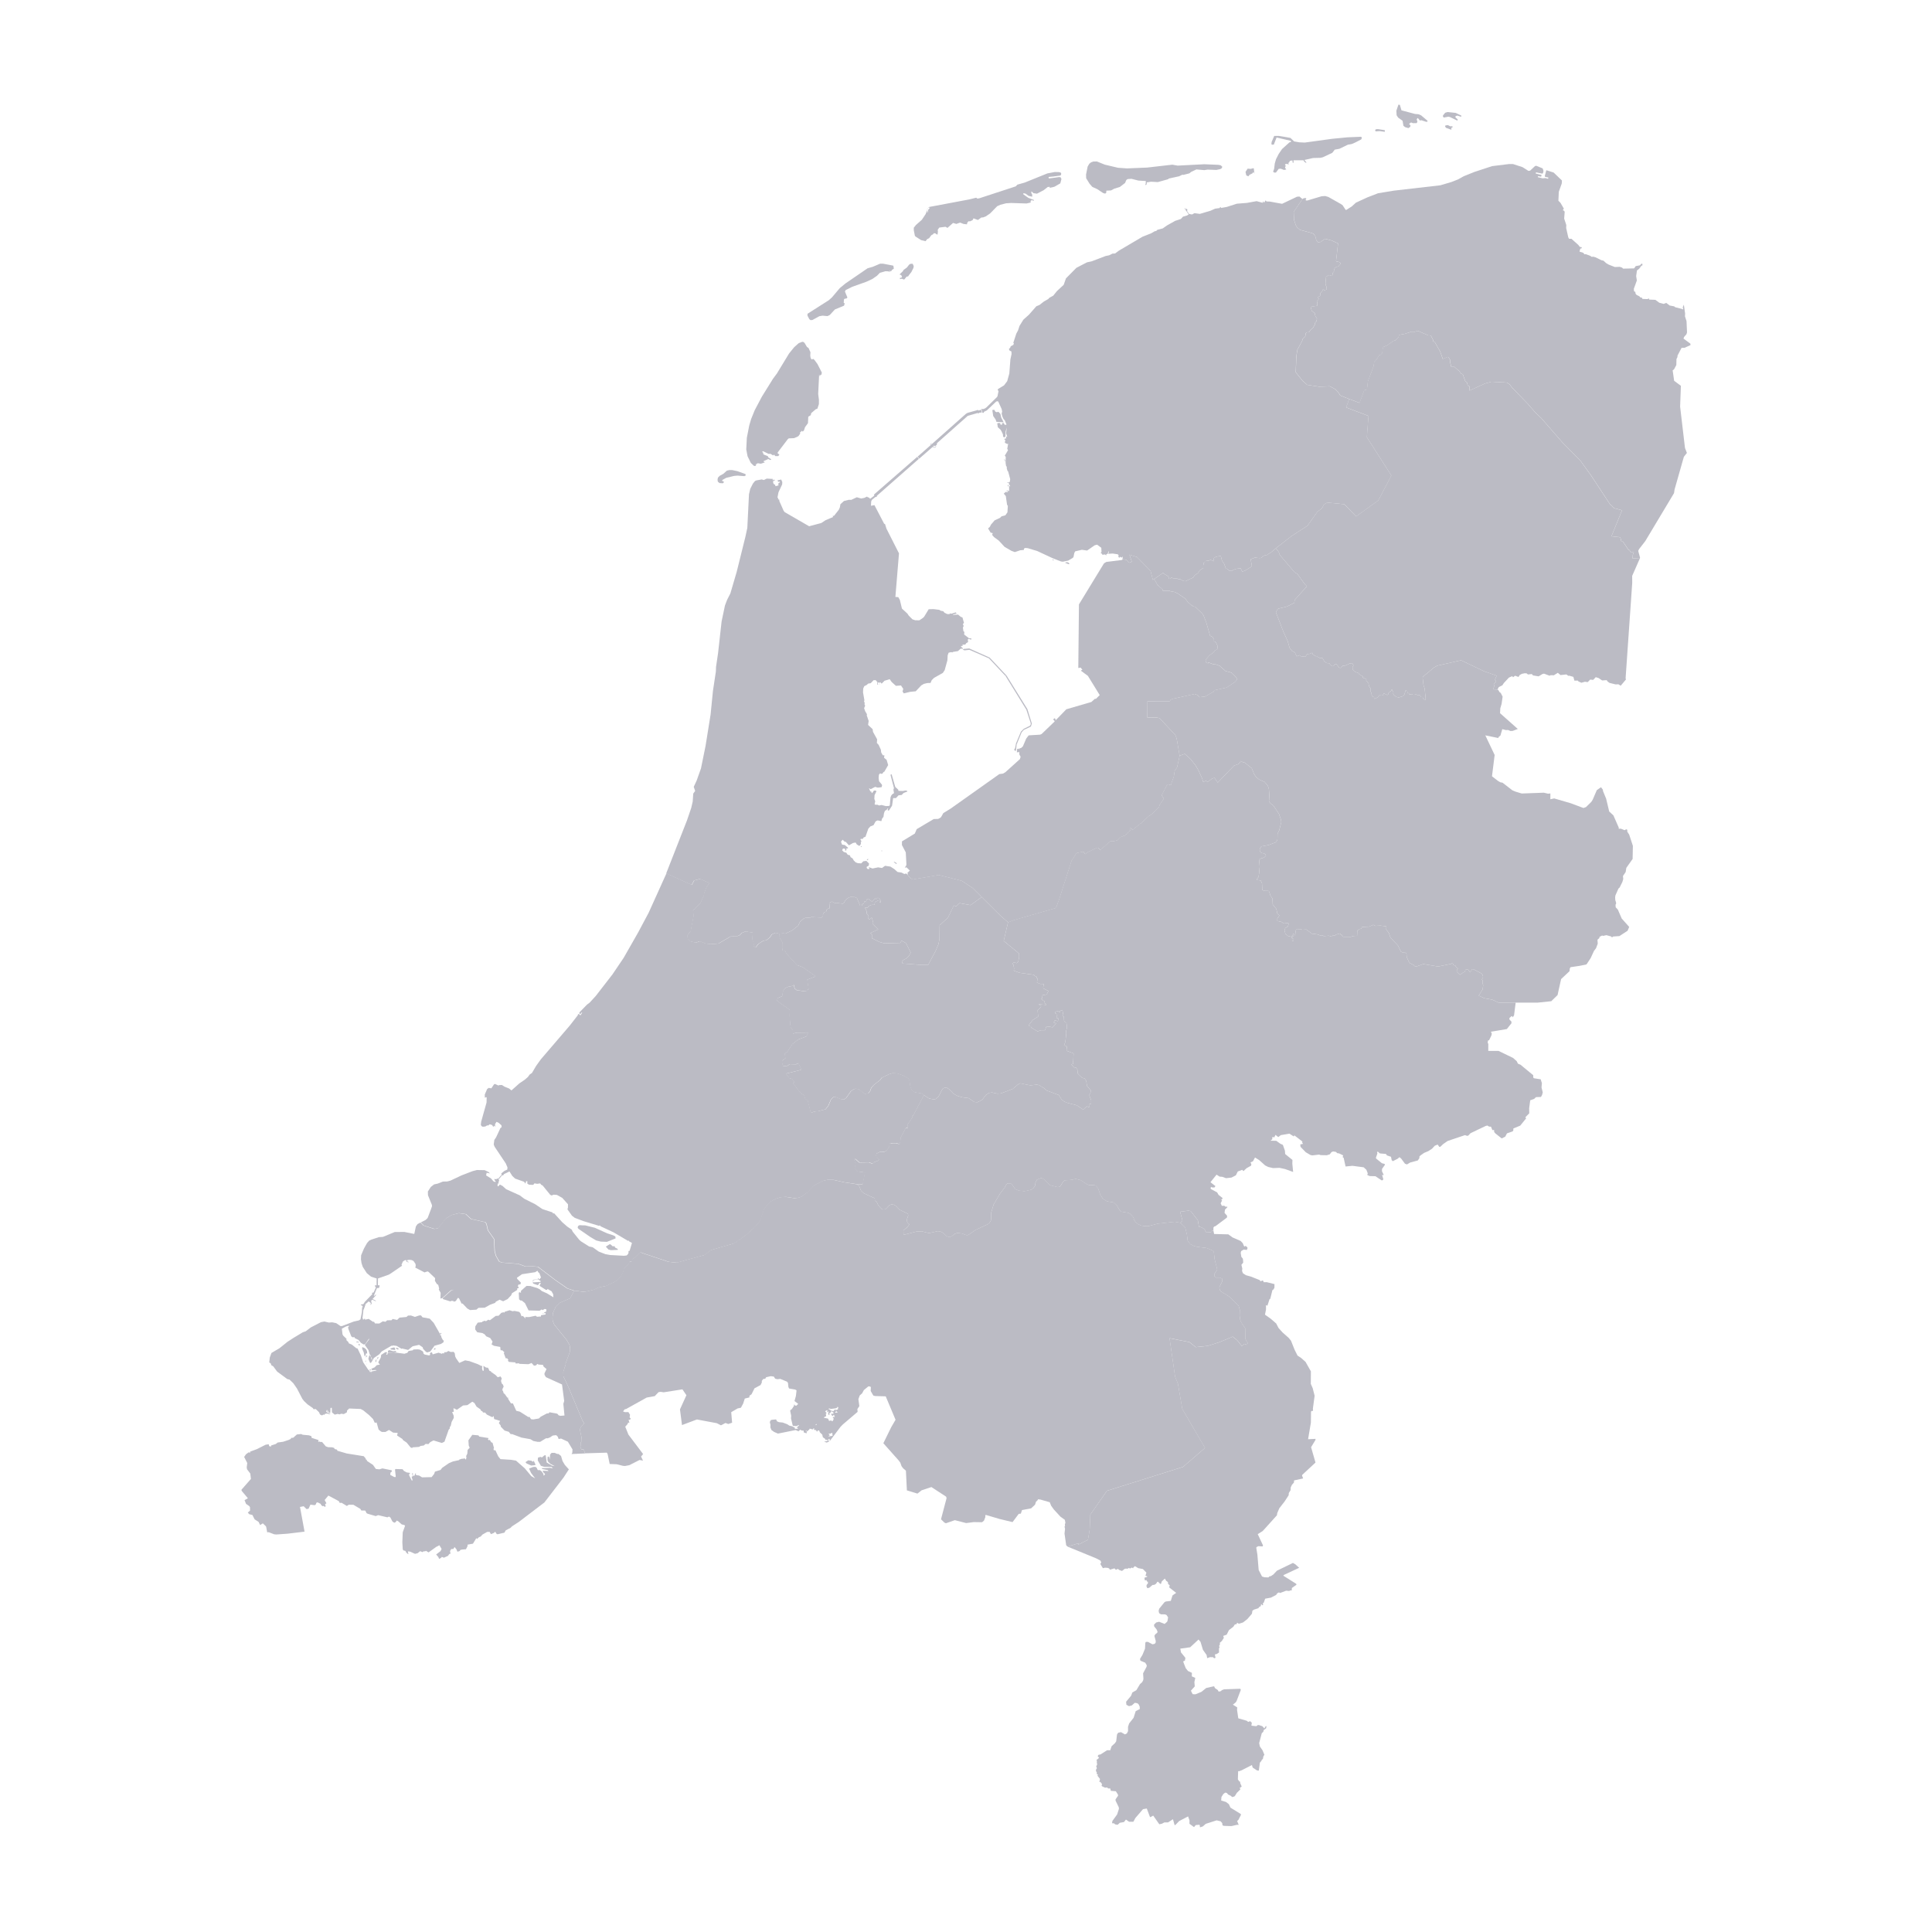 <svg width="80" height="80" viewBox="0 0 80 80" fill="none" xmlns="http://www.w3.org/2000/svg">
<path d="M55.866 16.523L56.291 16.681L56.488 16.159L56.602 16.123L56.639 15.791L56.876 15.157L56.902 14.981L56.998 14.885L57.103 14.71L57.164 14.69L57.234 14.617L57.255 14.417L57.282 14.365L57.434 14.3L57.648 14.155L57.665 14.123L57.775 14.095L57.912 13.963L57.921 13.871L58.184 13.819L58.446 13.734L58.585 13.736L58.715 13.702L59.136 13.886L59.245 13.892L59.348 14.095L59.343 14.147L59.401 14.149L59.631 14.553L59.742 14.866L59.94 14.78L59.977 14.786L60.044 14.903V15.001L60.093 15.191H60.222L60.422 15.367L60.499 15.471L60.569 15.498L60.673 15.786L60.742 15.84L60.777 15.962L60.843 15.996L60.847 16.174L61.487 15.882L61.754 15.808L62.398 15.843L62.521 15.926L62.598 16.037L63.266 16.727L63.573 17.082L63.818 17.313L64.702 18.328L65.44 19.076L65.882 19.69L66.686 20.912L66.705 20.907L66.836 21.044L67.164 21.131L66.724 22.208L67.092 22.247L67.14 22.43L67.198 22.425L67.427 22.763L67.468 22.778L67.528 22.866L67.571 22.879L67.633 22.843L67.651 22.853L67.612 22.974L67.598 23.121L67.91 23.106L67.585 23.846L67.587 24.137L67.313 28.078L67.326 28.137L67.11 28.394L67.015 28.335L66.9 28.34L66.649 28.278L66.571 28.224L66.529 28.163L66.341 28.176L66.197 28.078L66.077 28.04L65.97 28.153L65.847 28.14L65.744 28.245L65.627 28.23L65.483 28.271L65.361 28.217L65.331 28.181L65.193 28.184L65.149 28.027L64.981 27.979L64.94 27.985L64.862 27.927L64.617 27.953L64.506 27.86L64.34 27.963L64.216 27.958L64.164 27.98L63.934 27.894L63.871 27.909L63.711 28.006L63.478 27.968L63.429 27.911L63.269 27.929L63.217 27.883L63.134 27.878L63.017 27.902L62.929 27.95L62.878 28.032L62.736 27.98L62.651 28.045L62.619 27.998L62.482 28.057L62.271 28.283L62.209 28.378L62.063 28.45L62.004 28.556L61.826 28.545L61.882 28.386L61.85 28.333L61.95 28.222L61.928 28.171L61.895 28.16L61.975 27.979L61.445 27.793L60.501 27.341L59.511 27.565L59.384 27.637L58.92 28.022L58.909 28.07L58.944 28.368L58.992 28.512L59.035 28.942L59.012 28.987H58.976L58.968 28.933L58.933 28.93L58.906 28.866L58.837 28.861L58.794 28.782H58.696L58.603 28.74L58.504 28.735L58.472 28.763L58.354 28.75L58.337 28.71L58.272 28.684L58.275 28.62L58.206 28.583L58.147 28.774L58.096 28.827L57.926 28.878L57.835 28.863L57.742 28.804L57.69 28.737L57.694 28.638L57.652 28.596L57.636 28.538L57.593 28.617L57.499 28.686L57.489 28.745L57.444 28.782L57.303 28.71L57.254 28.799L57.106 28.794L57.068 28.861L56.928 28.936L56.906 28.93L56.893 28.859H56.853L56.797 28.782L56.789 28.699L56.743 28.62L56.757 28.514L56.691 28.419L56.665 28.294L56.567 28.171L56.583 28.137L56.514 28.086L56.466 28.091L56.435 28.057L56.426 28.004L56.285 27.919L56.245 27.868L56.125 27.825L56.01 27.721L56.005 27.606L56.047 27.554L55.995 27.462L55.901 27.467L55.709 27.559L55.591 27.567L55.535 27.65L55.483 27.657L55.438 27.631L55.343 27.501L55.286 27.493L55.217 27.58L55.175 27.588L55.096 27.537L55.044 27.465L54.933 27.457L54.842 27.387L54.759 27.248L54.674 27.256L54.556 27.197L54.54 27.162L54.496 27.177L54.356 27.098L54.34 27.03L54.216 27.077L54.133 27.08L54.05 27.195L53.85 27.172L53.813 27.128L53.694 27.177L53.619 27.023L53.568 26.974L53.549 26.987L53.496 26.953L53.4 26.825L53.32 26.548L53.145 26.162L52.831 25.349L52.901 25.226L52.935 25.202L53.292 25.115L53.593 24.963L53.611 24.839L54.117 24.276L54.016 24.173L53.722 23.766L53.611 23.703L53.061 23.059L52.984 22.957L52.95 22.856L52.831 22.701L53.485 22.193L54.136 21.772L54.548 21.194L54.746 21.037L54.817 20.896L54.93 20.825L55.028 20.817L55.665 20.879L56.152 21.382L57.071 20.721L57.612 19.69L56.597 18.103L56.665 17.222L55.74 16.87L55.866 16.523Z" fill="#BBBBC4"/>
<path d="M42.067 31.095L42.005 31.073L42 31.021L42.032 30.988L42.071 30.782L42.273 30.298L42.393 30.178L42.649 30.052L42.682 29.993L42.679 29.942L42.5 29.388L41.639 27.993L41.675 27.968L42.542 29.363L42.726 29.96L42.687 30.085L42.394 30.223L42.303 30.326L42.097 30.83L42.067 31.095ZM46.482 23.152L46.637 23.182L46.76 23.304L46.866 23.26L46.77 22.969L47.08 23.065L47.642 23.637L47.738 24.011L47.796 23.978L47.934 24.225L48.144 24.411L48.147 24.46H48.431L48.464 24.483L48.647 24.516L48.783 24.584L49.087 24.795L49.178 24.923L49.336 25.059L49.429 25.118L49.485 25.121L49.784 25.407L49.84 25.495L49.95 25.78L50.107 26.326L50.216 26.382L50.269 26.475V26.565L50.3 26.562L50.351 26.603L50.418 26.752L50.42 26.842L50.38 26.909L50.33 26.917L50.242 27.022L50.098 27.123L49.922 27.323L49.928 27.411L49.966 27.454L50.032 27.462L50.034 27.427L50.241 27.509L50.348 27.517L50.498 27.568L50.745 27.786L50.998 27.855L51.182 28.04L51.221 28.104L51.224 28.142L51.144 28.237L50.795 28.471L50.281 28.583L50.258 28.64L49.901 28.842L49.672 28.87L49.594 28.785L49.47 28.737L48.556 28.939L48.475 28.973L48.433 29.042L47.514 29.039L47.508 29.716L47.874 29.711L48.017 29.737L48.678 30.446L48.725 30.592L48.848 31.297L48.741 31.775L48.645 31.916L48.605 32.162L48.507 32.433L48.509 32.481L48.479 32.512L48.371 32.477L48.328 32.497L48.111 32.914L48.106 32.942L48.194 33.072L48.024 33.323L47.991 33.423L47.689 33.722L47.567 33.796L47.236 34.102L47.18 34.118L47.162 34.154L46.92 34.35L46.88 34.347L46.821 34.294L46.788 34.302L46.779 34.337L46.806 34.386L46.727 34.45L46.689 34.514L46.578 34.596L46.407 34.665L46.277 34.792L46.13 34.836L45.986 34.833L45.563 35.198L45.488 35.119L45.432 35.101L45.048 35.284L44.942 35.371L44.871 35.282L44.818 35.275L44.593 35.323L44.554 35.361L44.373 35.645L43.859 37.242L43.755 37.527L43.698 37.609L41.975 38.105L41.745 38.194L41.444 37.934L40.656 37.15L40.283 36.778L39.827 36.475L38.873 36.234L37.794 36.419L37.689 36.358L37.575 36.215L37.596 36.194L37.57 36.146L37.676 36.049L37.538 35.917L37.497 35.914L37.481 35.935L37.468 35.912L37.516 35.859L37.533 35.79L37.506 35.295L37.346 34.989L37.349 34.839L37.88 34.517L37.959 34.333L38.663 33.915L38.846 33.91L38.918 33.872L38.966 33.838L39.061 33.669L39.375 33.475L41.379 32.054L41.535 32.032L41.632 31.975L42.232 31.433L42.261 31.335L42.211 31.248L42.202 31.128L42.162 31.151L42.106 31.148L42.12 31.011L42.179 30.996L42.192 31.034L42.211 30.993L42.283 30.972L42.355 30.906L42.493 30.583L42.594 30.45L43.066 30.421L43.132 30.393L43.657 29.888L43.674 29.862L43.61 29.793L43.664 29.739L43.72 29.79L43.696 29.808L43.715 29.823L44.154 29.37L45.192 29.067L45.338 28.936H45.383L45.537 28.782L45.047 27.986L44.77 27.781L44.764 27.758L44.821 27.738L44.748 27.643L44.65 27.661L44.677 25.026L45.713 23.328L45.809 23.269L46.422 23.192L46.467 23.184L46.482 23.152Z" fill="#BBBBC4"/>
<path d="M44.27 23.324L44.28 23.358L44.247 23.361L44.109 23.307L44.131 23.283H44.221L44.27 23.324ZM43.636 23.209L43.567 23.178L43.584 23.166L43.635 23.183V23.209H43.636ZM41.749 20.147L41.728 20.122L41.743 20.07L41.77 20.101L41.749 20.147ZM41.614 19.112L41.585 19.027L41.597 19.009L41.627 19.097L41.614 19.112ZM41.174 16.97L41.214 17.045L41.272 17.069L41.342 17.051L41.424 17.137L41.458 17.29L41.559 17.487L41.26 17.467L41.228 17.373L41.126 17.225L41.092 16.994L41.1 16.973L41.174 16.97ZM40.629 16.986L40.649 17.061L40.636 17.095L40.582 17.077L40.518 17.116L40.475 17.103L40.073 17.219L38.8 18.349L38.792 18.416L38.719 18.475L38.684 18.449L38.63 18.494L38.701 18.522L38.757 18.478L38.768 18.491L38.709 18.54L38.613 18.512L38.062 18.993L37.998 18.907L38.539 18.431L38.53 18.373L38.601 18.335L38.544 18.384L38.553 18.418L40.003 17.13L40.069 17.094L40.463 16.985L40.473 16.968L40.523 16.998L40.582 16.982L40.596 16.959L40.629 16.986ZM36.561 10.918L36.972 10.996L36.994 11.009L37.012 11.127L36.941 11.171L36.893 11.239L36.823 11.207L36.852 11.262L36.788 11.236L36.665 11.231L36.434 11.296L36.314 11.419L36.123 11.552L35.865 11.671L35.293 11.874L35.015 12.013L34.988 12.075L35.089 12.319L35.059 12.356L34.971 12.372L34.945 12.405L34.937 12.543L34.979 12.561L34.95 12.658L34.571 12.814L34.36 13.043L34.265 13.089L34.056 13.071L33.924 13.095L33.64 13.251L33.562 13.256L33.511 13.214L33.435 13.068L33.437 12.993L34.315 12.434L34.449 12.315L34.777 11.927L35.013 11.734L35.925 11.109L36.136 11.049L36.445 10.918H36.561ZM37.653 11.372L37.602 11.445L37.538 11.456L37.455 11.563L37.42 11.575L37.35 11.542L37.263 11.558L37.265 11.505L37.321 11.501L37.353 11.461L37.313 11.388L37.247 11.367L37.394 11.221L37.409 11.182L37.553 11.077L37.643 10.96L37.696 10.926L37.789 10.921L37.835 11.015L37.824 11.093L37.739 11.263L37.653 11.372ZM38.397 8.686L38.387 8.665L38.422 8.624L38.397 8.686ZM53.931 8.242L53.57 8.773L53.582 9.104L53.662 9.339L53.715 9.423L53.826 9.516L54.338 9.658L54.405 9.694L54.463 9.783L54.506 9.948L54.575 10.031L54.683 10.019L54.865 9.89L55.123 9.953L55.407 10.078L55.324 10.8L55.33 10.824L55.476 10.857L55.517 10.919L55.425 11.026L55.29 11.075L55.242 11.153L55.234 11.244L55.188 11.298L55.169 11.408L55.146 11.427L55.025 11.39L54.911 11.458L54.883 11.758L54.936 11.912L54.928 12.003H54.885L54.848 12.042L54.808 11.99L54.778 11.993L54.738 12.076L54.672 12.136L54.679 12.209L54.653 12.263L54.559 12.3L54.604 12.365L54.594 12.404L54.525 12.461L54.546 12.534L54.54 12.662L54.272 12.706L54.315 12.87L54.442 12.972L54.467 13.097L54.533 13.188L54.509 13.304L54.459 13.361L54.435 13.458L54.363 13.58L54.262 13.663L54.206 13.752L54.113 13.763L54.067 13.794L54.045 13.933L53.943 14.031L53.919 14.114L53.72 14.483L53.676 14.756L53.652 15.414L53.929 15.762L54.124 15.935L54.635 16.013L55.064 15.996L55.29 16.118L55.404 16.23L55.495 16.375L55.868 16.524L55.742 16.872L56.667 17.224L56.6 18.105L57.615 19.692L57.073 20.723L56.155 21.384L55.668 20.88L55.03 20.818L54.932 20.826L54.819 20.898L54.747 21.037L54.55 21.195L54.137 21.773L53.485 22.194L52.832 22.702L52.641 22.864L52.453 22.986L52.37 22.994L52.292 23.037L52.233 23.099L52.164 23.112L51.962 23.088L51.786 23.16L51.837 23.418L51.806 23.474L51.572 23.618L51.44 23.673L51.371 23.53L51.194 23.554L51.066 23.598L51.018 23.639L50.967 23.642L50.9 23.629L50.821 23.557L50.762 23.544L50.689 23.346L50.599 23.212L50.551 23.014L50.341 23.06L50.273 23.106L50.254 23.145L50.271 23.242L50.127 23.183L50.052 23.214L49.89 23.235L49.884 23.289L49.821 23.319L49.844 23.363L49.826 23.391L49.823 23.521L49.683 23.613L49.604 23.735L49.469 23.82L49.41 23.912L49.085 24.067L49.011 24.059L48.868 23.982L48.795 23.985L48.739 23.952L48.593 23.957L48.51 23.913L48.449 23.97H48.412L48.378 23.864L48.188 23.756L48.165 23.717L47.794 23.977L47.736 24.011L47.64 23.637L47.079 23.065L46.768 22.969L46.864 23.26L46.758 23.304L46.636 23.182L46.481 23.152L46.491 23.041L46.452 23.085H46.423L46.396 23.051L46.348 23.097L46.311 23.059L46.317 22.982L46.28 22.951L46.077 22.921L45.889 22.931L45.92 22.841L45.899 22.833L45.865 22.937L45.812 22.946L45.809 23.001L45.759 22.959L45.644 22.972L45.636 22.939L45.574 22.889L45.611 22.859L45.603 22.683L45.43 22.554L45.329 22.579L45.015 22.797L44.798 22.766L44.521 22.83L44.484 22.9L44.451 23.068L44.417 23.104L44.233 23.213L44.011 23.259L43.935 23.249L43.59 23.115L42.948 22.816L42.554 22.698L42.452 22.69L42.404 22.714L42.394 22.773L42.245 22.786L42.023 22.861L41.885 22.811L41.596 22.643L41.359 22.386L41.159 22.239L41.08 22.146L41.104 22.097L41.093 22.071L41.021 22.058L40.914 21.881L40.987 21.817L41.033 21.724L41.187 21.545L41.407 21.445L41.471 21.381L41.631 21.336L41.716 21.215L41.732 20.951L41.7 20.897L41.649 20.543L41.564 20.439L41.646 20.367L41.699 20.383L41.74 20.355L41.732 20.331L41.675 20.336L41.681 20.312L41.742 20.307L41.765 20.338L41.787 20.314L41.785 20.134L41.798 20.116L41.83 20.149L41.828 20.121L41.78 20.049L41.774 19.985L41.724 20.002L41.699 19.986L41.814 19.958L41.83 19.839L41.746 19.526L41.714 19.489L41.685 19.378L41.693 19.323L41.661 19.306L41.64 19.169L41.645 18.915L41.605 18.869L41.741 18.639L41.708 18.587L41.745 18.372L41.706 18.385L41.608 18.334L41.627 18.218L41.584 18.192L41.599 18.163H41.655L41.666 18.055L41.687 18.091L41.708 18.086L41.66 17.944L41.688 17.699L41.642 17.872L41.634 18.075L41.575 18.116L41.535 18.072L41.529 17.984L41.47 17.859L41.427 17.789L41.318 17.691L41.294 17.538L41.315 17.517H41.413L41.432 17.584L41.493 17.587V17.52L41.559 17.515L41.607 17.593L41.679 17.583L41.606 17.41L41.55 17.344L41.505 17.244L41.476 17.127L41.497 17.04L41.476 16.936L41.335 16.627L41.308 16.614L41.25 16.627L40.861 16.995L40.752 17.047L40.726 17.097L40.68 17.092L40.637 16.947L40.657 16.923L40.69 16.944L40.78 16.915L40.841 16.874L41.274 16.451L41.303 16.41L41.346 16.2L41.314 16.143L41.323 16.111L41.574 15.958L41.706 15.784L41.794 15.465L41.838 14.883L41.886 14.665L41.881 14.555L41.797 14.509L41.777 14.452L41.833 14.394L41.851 14.34L41.963 14.278L41.982 14.213L41.958 14.197L42.083 13.815L42.155 13.68L42.217 13.493L42.375 13.238L42.607 13.03L42.913 12.682L43.041 12.629L43.224 12.486L43.41 12.38L43.445 12.335L43.613 12.242L43.765 12.054L44.045 11.794L44.139 11.528L44.571 11.09L45.008 10.863L45.2 10.822L45.784 10.6L45.928 10.571L46.067 10.501L46.171 10.496L46.338 10.374L47.308 9.803L47.667 9.661L47.813 9.576L47.879 9.563L47.921 9.518L48.147 9.458L48.326 9.333L48.661 9.145L48.897 9.068L48.985 8.971L49.151 8.923L49.221 8.879L49.053 8.636L49.064 8.613L49.107 8.673L49.141 8.636L49.171 8.701L49.149 8.735L49.237 8.86L49.363 8.881L49.459 8.826L49.683 8.857L50.13 8.724L50.315 8.64L50.504 8.615L50.528 8.565L50.57 8.61L50.801 8.568L51.214 8.435L51.631 8.402L52.033 8.329L52.283 8.397L52.311 8.329L52.342 8.397L52.408 8.295L52.439 8.342L52.582 8.347L53.089 8.439L53.705 8.146L53.809 8.138L53.931 8.242ZM43.612 7.31L43.432 7.326L43.415 7.358L43.441 7.389L43.855 7.332L43.917 7.34L43.952 7.411L43.906 7.592L43.667 7.73L43.594 7.75L43.486 7.774L43.456 7.761L43.47 7.741L43.453 7.728L43.427 7.748L43.392 7.738L43.21 7.879L42.939 8.02L42.794 7.999L42.712 7.923L42.701 7.988L42.742 8.059L42.739 8.145L42.589 8.109L42.464 8.017L42.379 8.001L42.368 8.035L42.387 8.055L42.578 8.191L42.818 8.283L42.789 8.32L42.742 8.286L42.7 8.299L42.666 8.338L42.695 8.364L42.652 8.393L42.506 8.426L41.865 8.405L41.66 8.418L41.418 8.481L41.291 8.539L40.998 8.839L40.817 8.961L40.711 9.002L40.634 9.007L40.495 9.109L40.311 9.041L40.274 9.114L40.175 9.163H40.097L40.052 9.226L40.039 9.289L39.899 9.273L39.755 9.217L39.6 9.273L39.465 9.231L39.223 9.445L39.212 9.42L39.15 9.391L38.895 9.423L38.83 9.512L38.838 9.637L38.816 9.656L38.84 9.7L38.786 9.708L38.727 9.66H38.663L38.639 9.7L38.562 9.741L38.474 9.862L38.394 9.901L38.325 9.987L38.142 9.943L37.902 9.789L37.881 9.752L37.838 9.535V9.429L37.925 9.319L38.172 9.1L38.326 8.87L38.387 8.716H38.405L38.389 8.794L38.415 8.791L38.432 8.692L38.498 8.614L38.491 8.595L38.431 8.602L38.476 8.57L40.127 8.259L40.425 8.186L40.467 8.223L40.547 8.212L42.057 7.718L42.13 7.645L42.433 7.559L43.37 7.18L43.676 7.123L43.839 7.126L43.915 7.142L43.941 7.175L43.938 7.232L43.909 7.269L43.612 7.31ZM51.917 6.979L51.943 7.188L51.904 7.12L51.858 7.18L51.741 7.237L51.691 7.302L51.606 7.261L51.574 7.115L51.664 6.982L51.784 6.993L51.905 6.964L51.917 6.979ZM46.667 6.973L47.497 6.939L48.544 6.819L48.766 6.858L49.868 6.801L50.443 6.825L50.549 6.844L50.615 6.909L50.583 6.972L50.526 7.003L50.369 7.037L50.004 7.024L49.869 7.045L49.54 7.016L49.323 7.118L49.25 7.178L49.003 7.241L48.955 7.236L48.827 7.299L48.397 7.393L48.373 7.42L47.943 7.54L47.656 7.524L47.504 7.551L47.488 7.538L47.48 7.63L47.448 7.664L47.414 7.645L47.441 7.624L47.446 7.496L47.139 7.477L46.851 7.404L46.694 7.415L46.638 7.454L46.587 7.575L46.371 7.742L46.136 7.814L46.006 7.885L45.811 7.895L45.808 7.981L45.763 8.018L45.673 7.991L45.448 7.839L45.23 7.738L45.115 7.606L44.976 7.381L44.971 7.225L45.038 6.895L45.104 6.782L45.179 6.722L45.272 6.689L45.421 6.686L45.751 6.819L46.295 6.947L46.667 6.973ZM53.297 5.685L53.436 5.712L53.588 5.856L53.799 5.893L54.03 5.903L55.166 5.747L55.797 5.686L56.364 5.663L56.392 5.707L56.367 5.772L56.12 5.9L55.973 5.964L55.811 5.992L55.46 6.162L55.27 6.196L55.167 6.328L54.778 6.511L54.676 6.535L54.37 6.543L54.013 6.624L54.092 6.72L54.086 6.747L54.01 6.7L53.975 6.636H53.561L53.563 6.738L53.53 6.741L53.515 6.641L53.409 6.662L53.379 6.73L53.339 6.749L53.379 6.804L53.247 6.785L53.205 6.819L53.247 6.879L53.218 6.903L53.212 6.947L53.262 7.018L53.169 7.037L53.029 6.985L52.947 6.993L52.837 7.142L52.786 7.15L52.724 7.123L52.72 7.102L52.759 6.99L52.785 6.773L52.836 6.595L52.948 6.375L53.087 6.171L53.39 5.898L53.468 5.867L53.444 5.83L52.861 5.694L52.746 5.987L52.678 5.992L52.645 5.971L52.656 5.877L52.763 5.628H52.954L53.297 5.685Z" fill="#BBBBC4"/>
<path d="M48.846 31.294L49.056 31.215L49.297 31.43L49.503 31.689L49.612 31.875L49.774 32.221L49.823 32.38L49.941 32.325L50.001 32.382L50.199 32.234L50.29 32.211L50.424 32.405L51.099 31.702L51.267 31.643L51.333 31.589L51.376 31.512L51.472 31.566L51.533 31.573L51.831 31.809L51.93 32.052L52.009 32.172L52.133 32.274L52.367 32.38L52.499 32.54L52.541 32.666L52.56 32.944L52.544 33.185L52.604 33.264L52.727 33.355L52.957 33.698L53.045 33.953L53.054 34.048L52.968 34.384L52.899 34.523L52.895 34.762L52.861 34.833L52.82 34.88L52.537 34.989L52.229 35.048L52.167 35.134L52.164 35.226L52.193 35.285L52.228 35.316L52.351 35.343L52.4 35.385L52.422 35.438L52.337 35.509L52.18 35.557L52.141 35.625L52.161 35.882L52.14 36.132L52.114 36.312L52.052 36.389L52.05 36.44L52.204 36.46L52.257 36.578L52.266 36.855L52.37 36.889L52.532 36.89L52.564 36.95L52.608 37.092L52.689 37.206L52.701 37.453L52.849 37.636L52.894 37.83L52.98 37.907L52.891 38.036V38.136L53.067 38.176L53.154 38.239L53.346 38.221L53.354 38.273L53.328 38.361L53.219 38.433L53.187 38.516L53.229 38.679L53.334 38.756L53.466 38.789L53.507 38.863L53.503 38.944L53.537 38.974L53.565 38.944L53.568 38.898L53.512 38.832L53.483 38.748L53.544 38.774L53.555 38.75L53.523 38.726L53.559 38.66L53.63 38.735L53.645 38.586L53.666 38.497L53.688 38.486L53.757 38.494L53.821 38.466L53.922 38.497L54.093 38.489L54.319 38.66L54.558 38.692L54.665 38.733L54.772 38.73L54.814 38.763L55.019 38.745L55.169 38.789L55.177 38.715L55.279 38.75L55.315 38.7L55.494 38.652L55.507 38.692L55.554 38.702L55.565 38.745L55.613 38.789L55.934 38.792L56.058 38.756L56.194 38.75L56.203 38.534L56.306 38.466L56.368 38.455L56.399 38.387L56.692 38.369L56.865 38.295L56.953 38.339L57.153 38.326L57.406 38.357L57.401 38.484L57.51 38.639L57.574 38.822L57.886 39.152L58.014 39.411L58.106 39.447L58.208 39.452L58.239 39.482L58.246 39.622L58.332 39.816L58.383 39.884L58.533 39.958L58.584 40.008L58.637 40.026L58.934 39.919L59.55 40.021L60.108 39.907L60.119 39.881L60.166 39.91L60.171 39.95L60.267 39.99L60.297 40.052L60.366 40.1L60.316 40.203L60.327 40.245L60.457 40.366L60.587 40.268L60.653 40.245L60.679 40.163L60.717 40.133L60.799 40.158L60.875 40.265L60.951 40.13L61.016 40.136L61.335 40.305L61.379 40.346L61.407 40.429L61.404 40.491L61.354 40.565L61.397 40.587L61.394 40.727L61.415 40.797L61.394 40.96L61.23 41.227L61.458 41.333L61.796 41.396L62.062 41.521L62.761 41.516L62.694 42.041L62.64 42.127L62.627 42.091L62.587 42.076L62.497 42.162L62.511 42.228L62.584 42.299L62.587 42.37L62.395 42.611L61.735 42.722L61.77 42.788L61.761 42.864L61.663 43.07L61.61 43.092L61.604 43.191L61.627 43.219L61.626 43.515H62.049L62.652 43.806L62.803 43.94L62.854 44.044L62.96 44.087L63.487 44.522L63.488 44.616L63.517 44.648L63.797 44.692L63.847 44.853L63.831 45.03L63.882 45.232L63.853 45.342L63.808 45.422L63.602 45.43L63.526 45.503L63.363 45.561L63.32 45.885L63.323 46.1L63.16 46.266L63.195 46.307L62.949 46.61L62.665 46.728L62.662 46.817L62.63 46.849L62.401 46.93L62.327 47.069L62.181 47.139L61.924 46.935L61.874 46.88L61.863 46.781L61.825 46.801L61.793 46.788L61.738 46.652L61.661 46.65L61.586 46.605L61.511 46.627L60.893 46.922L60.794 47.026L60.739 47.031L60.662 47.003L59.944 47.245L59.758 47.374L59.643 47.485L59.598 47.488L59.53 47.394L59.412 47.442L59.297 47.566L59.143 47.666L58.967 47.74L58.821 47.843L58.776 47.886L58.773 47.959L58.707 48.053L58.392 48.138L58.259 48.217L58.176 48.186L58.019 47.974L57.95 47.916L57.867 47.985L57.676 48.081L57.627 48.04L57.598 47.899L57.431 47.843L57.39 47.783L57.135 47.76L57.055 47.687L57.021 47.702L57.034 47.768L56.973 47.94L56.984 47.974L57.222 48.167L57.337 48.196L57.344 48.237L57.226 48.403L57.225 48.499L57.294 48.645L57.286 48.663L57.228 48.647L57.279 48.822L57.265 48.862L57.215 48.879L56.954 48.705L56.713 48.698L56.615 48.653L56.636 48.585L56.578 48.436L56.466 48.335L56.003 48.274L55.717 48.302L55.638 47.942L55.597 47.916L55.616 47.841L55.449 47.76L55.372 47.75L55.318 47.697L55.2 47.679L55.132 47.707L55.064 47.798L54.94 47.836L54.688 47.831L54.62 47.809L54.336 47.843L54.261 47.825L54.069 47.712L53.852 47.488L53.842 47.387L53.96 47.364L53.922 47.319L53.927 47.266L53.594 47.011L53.574 47.059L53.39 46.942L53.036 47.003L52.931 47.084L52.816 46.993L52.76 47.104L52.71 47.074L52.679 47.104L52.686 47.17L52.608 47.233L52.848 47.238L53.013 47.357L53.121 47.407L53.206 47.647L53.216 47.786L53.518 48.031L53.512 48.181L53.546 48.529L53.214 48.408L52.982 48.358L52.715 48.368L52.515 48.322L52.388 48.259L52.144 48.04L51.967 47.929L51.882 48.088L51.781 48.131L51.817 48.214L51.802 48.269L51.618 48.373L51.488 48.494L51.437 48.441L51.253 48.509L51.174 48.668L50.992 48.761L50.766 48.786L50.621 48.731L50.502 48.721L50.374 48.64L50.123 48.953L50.329 49.114L50.279 49.179L50.256 49.161L50.235 49.184L50.199 49.156L50.18 49.172L50.155 49.149L50.127 49.182L50.137 49.232L50.4 49.375L50.457 49.477L50.617 49.602L50.624 49.638L50.568 49.673L50.603 49.711L50.544 49.826L50.594 49.93L50.692 49.927L50.762 49.975L50.808 49.959L50.825 49.985L50.723 50.089L50.706 50.222L50.813 50.345L50.805 50.418L50.332 50.772L50.279 50.788L50.246 50.831L50.245 50.956H50.187L50.171 51.004L50.137 51.022L49.958 51.034L49.895 50.967L49.892 50.921L49.826 50.863L49.716 50.808H49.65L49.599 50.526L49.305 50.149L49.207 50.131L48.886 50.173L48.88 50.232L48.964 50.541L48.877 50.634L48.645 50.592L47.945 50.67L47.569 50.767L47.343 50.765L47.236 50.743L47.108 50.68L47.017 50.602L46.936 50.47L46.953 50.456L46.911 50.383L46.794 50.262L46.724 50.222L46.426 50.172L46.352 50.098L46.241 49.907L46.123 49.794L45.833 49.743L45.667 49.638L45.56 49.479L45.468 49.205L45.366 49.091L45.287 49.068L45.093 49.073L45.005 49.038L44.745 48.867L44.548 48.819L44.359 48.857L44.085 48.877L44.015 48.937L43.901 49.129L43.801 49.159L43.478 49.078L43.24 48.84L43.144 48.789H43.086L42.935 48.854L42.879 48.963L42.857 49.106L42.79 49.202L42.705 49.263L42.511 49.31L42.41 49.325L42.194 49.305L42.039 49.24L41.896 49.036L41.847 49.003L41.719 49.005L41.671 49.046L41.594 49.187L41.41 49.424L41.141 49.884L41.045 50.206L41.03 50.536L40.97 50.642L40.892 50.699L40.402 50.926L40.09 51.142L40.017 51.147L39.81 51.072L39.637 51.056L39.527 51.095L39.408 51.196L39.309 51.228L39.195 51.185L39.034 51.04L38.922 50.991L38.834 50.981L38.469 51.061L38.162 50.986L37.961 50.994L37.413 51.134L37.407 50.951L37.586 50.8L37.655 50.697L37.582 50.634L37.554 50.569L37.561 50.468L37.607 50.335L37.596 50.262L37.242 50.089L37.085 49.925L37.008 49.884L36.914 49.87L36.823 49.909L36.672 50.071L36.563 50.086L36.507 50.063L36.37 49.912L36.302 49.766L36.224 49.713L36.226 49.643L36.19 49.605L35.774 49.414L35.655 49.308L35.572 49.104L35.48 49.038L35.713 49.043L35.814 48.551L35.48 48.506L35.387 48.35L35.42 48.211L35.364 48.028L35.404 47.985L35.58 48.141L35.973 48.131L36.123 48.191L36.174 48.133L36.35 48.063L36.408 48.008L36.301 47.942L36.262 47.856L36.286 47.77L36.414 47.707L36.602 47.705L36.71 47.644L36.813 47.49L36.829 47.367L36.873 47.331L36.966 47.36L37.066 47.334L37.233 47.374L37.269 47.306L37.297 47.091L37.512 46.691L37.585 46.725L37.575 46.566L37.774 46.276L37.762 46.213L37.807 46.203L38.255 45.344L38.468 45.483L38.666 45.526L38.75 45.506L38.861 45.407L38.997 45.142L39.063 45.059L39.181 45.028L39.304 45.101L39.485 45.291L39.658 45.384L39.855 45.438L40.106 45.47L40.346 45.632L40.478 45.64L40.667 45.543L40.821 45.344L40.944 45.258L41.075 45.237L41.301 45.286L41.449 45.276L41.936 45.088L42.14 44.915L42.242 44.858L42.665 44.942L42.939 44.912L43.028 44.934L43.24 45.064L43.342 45.157L43.843 45.344L43.955 45.523L44.066 45.612L44.187 45.664L44.589 45.768L44.852 45.946L45.008 45.807L45.097 45.857L45.09 45.728L45.182 45.705L45.183 45.554L45.115 45.389L45.112 45.321L45.153 45.258L45.169 45.151L45.012 44.965L44.978 44.758L44.911 44.653L44.814 44.633L44.69 44.517L44.626 44.449L44.612 44.287L44.586 44.244L44.538 44.191L44.501 44.231L44.349 44.064L44.434 44.062L44.455 43.619L44.16 43.508L44.18 43.333L44.061 43.282L44.116 43.133L44.155 42.76L44.138 42.725L44.183 42.538L44.157 42.34L44.114 42.338L44.063 42.276L44.051 42.094L43.992 42.053L44.021 41.982L43.995 41.837L43.89 41.853L43.898 41.901L43.864 41.908L43.824 41.861L43.686 41.897L43.697 41.962L43.744 41.977L43.745 42.013L43.784 42.046L43.741 42.147L43.824 42.17L43.816 42.236L43.806 42.286L43.68 42.249L43.63 42.338L43.733 42.38L43.584 42.54L43.455 42.512L43.317 42.522L43.277 42.659L43.095 42.661L42.963 42.708L42.697 42.548L42.687 42.499L42.625 42.485L42.596 42.451L42.763 42.236L42.987 42.094L42.966 41.831L43.102 41.698L43.109 41.65L43.001 41.579L43.321 41.612V41.577L43.257 41.541L43.26 41.455L43.184 41.43L43.112 41.341L43.148 41.348L43.169 41.206L43.339 41.181L43.414 41.034L43.206 40.93L43.195 40.892L43.224 40.744L43.064 40.739L42.939 40.684L42.961 40.513L42.916 40.499L42.926 40.445L42.825 40.402L42.817 40.363L42.225 40.282L41.978 40.194L41.991 40.102L41.965 39.95L41.914 39.899L41.981 39.845L42.098 39.881L42.161 39.828L42.202 39.632L42.197 39.482L41.562 38.961L41.741 38.189L41.97 38.1L43.694 37.604L43.752 37.522L43.855 37.237L44.369 35.639L44.551 35.356L44.589 35.319L44.814 35.269L44.867 35.277L44.938 35.367L45.044 35.28L45.428 35.097L45.484 35.114L45.558 35.193L45.982 34.828L46.126 34.831L46.272 34.788L46.403 34.66L46.573 34.592L46.685 34.51L46.722 34.446L46.801 34.382L46.775 34.333L46.784 34.298L46.817 34.29L46.876 34.344L46.916 34.346L47.158 34.15L47.177 34.114L47.233 34.098L47.563 33.792L47.686 33.718L47.988 33.419L48.02 33.32L48.192 33.069L48.102 32.939L48.107 32.91L48.325 32.494L48.368 32.473L48.477 32.51L48.506 32.479L48.504 32.43L48.602 32.16L48.643 31.914L48.739 31.773L48.846 31.294Z" fill="#BBBBC4"/>
<path d="M63.222 7.033L63.286 7.075L63.358 7.067L63.557 6.881L63.608 6.863L63.878 6.972L63.91 7.064L63.904 7.137L63.872 7.192L63.602 7.137L63.592 7.186L63.834 7.246L63.817 7.317L63.692 7.294L63.676 7.335L63.881 7.385L63.987 7.372L64.103 7.403L64.114 7.351L63.989 7.327L63.964 7.299L64.03 7.048L64.334 7.145L64.677 7.474L64.669 7.598L64.546 7.945L64.53 8.311L64.617 8.4L64.755 8.638L64.713 8.706L64.769 8.729L64.79 8.777L64.769 9.051L64.857 9.317L64.852 9.443L64.94 9.831L64.972 9.887H65.07L65.352 10.139L65.418 10.225L65.495 10.236V10.28L65.438 10.293L65.403 10.418L65.565 10.471L65.607 10.531L65.66 10.523L65.849 10.593L65.9 10.633L65.986 10.63L66.068 10.655L66.315 10.776L66.397 10.794L66.504 10.893L66.614 10.958L66.868 11.057L67.071 11.049L67.17 11.082L67.207 11.124L67.666 11.113L67.731 11.019L67.907 10.986L67.965 10.921H68.007L68.01 10.989L67.968 11.002L67.874 11.129L67.783 11.199L67.75 11.431L67.778 11.615L67.653 11.961L67.661 12.06L67.717 12.089L67.725 12.162L67.77 12.214L67.882 12.268L67.921 12.315L67.983 12.323L68.011 12.377L68.211 12.385L68.284 12.359L68.285 12.4L68.304 12.405L68.547 12.416L68.705 12.534L68.888 12.583L68.995 12.542L69.139 12.651L69.323 12.685L69.365 12.721L69.645 12.791L69.67 12.815L69.699 12.789L69.678 12.729L69.724 12.615L69.777 12.982L69.771 13.099L69.835 13.296L69.856 13.762L69.832 13.84L69.734 13.954L69.71 14.02L69.995 14.23L70 14.29L69.758 14.399L69.63 14.404L69.464 14.721L69.459 14.786L69.419 14.867L69.413 15.117L69.315 15.298L69.261 15.335L69.323 15.768L69.602 15.975L69.57 16.838L69.772 18.551L69.851 18.755L69.726 18.913L69.341 20.266L69.318 20.419L68.128 22.405L67.87 22.738L67.836 22.812L67.913 23.104L67.601 23.119L67.615 22.972L67.654 22.851L67.638 22.841L67.574 22.878L67.532 22.865L67.471 22.777L67.431 22.761L67.201 22.424L67.143 22.429L67.095 22.245L66.726 22.207L67.166 21.13L66.838 21.042L66.707 20.905L66.689 20.91L65.885 19.688L65.442 19.075L64.704 18.327L63.82 17.312L63.575 17.081L63.268 16.726L62.601 16.036L62.524 15.925L62.401 15.842L61.757 15.808L61.491 15.881L60.849 16.174L60.847 15.996L60.78 15.962L60.745 15.84L60.676 15.786L60.572 15.498L60.502 15.472L60.425 15.368L60.225 15.192H60.097L60.048 15.002V14.904L59.98 14.787L59.943 14.782L59.746 14.868L59.634 14.553L59.404 14.151L59.346 14.148L59.352 14.096L59.248 13.892L59.139 13.887L58.718 13.703L58.588 13.736L58.449 13.733L58.187 13.819L57.925 13.872L57.916 13.962L57.78 14.095L57.67 14.123L57.654 14.155L57.44 14.301L57.288 14.366L57.261 14.418L57.24 14.618L57.17 14.691L57.109 14.712L57.004 14.886L56.907 14.982L56.881 15.158L56.644 15.792L56.608 16.124L56.494 16.161L56.297 16.681L55.871 16.524L55.499 16.374L55.407 16.229L55.294 16.117L55.067 15.995L54.639 16.013L54.128 15.935L53.933 15.761L53.656 15.413L53.68 14.756L53.723 14.482L53.922 14.113L53.947 14.03L54.049 13.932L54.07 13.794L54.116 13.762L54.209 13.751L54.265 13.662L54.366 13.58L54.439 13.457L54.462 13.361L54.512 13.303L54.534 13.186L54.467 13.095L54.443 12.97L54.315 12.868L54.272 12.704L54.541 12.66L54.547 12.533L54.525 12.46L54.595 12.402L54.605 12.363L54.559 12.298L54.654 12.261L54.68 12.207L54.672 12.134L54.739 12.074L54.779 11.991L54.809 11.988L54.849 12.04L54.886 12.001H54.929L54.937 11.91L54.884 11.756L54.911 11.456L55.026 11.388L55.147 11.425L55.17 11.406L55.189 11.296L55.235 11.242L55.243 11.152L55.291 11.073L55.426 11.024L55.517 10.918L55.477 10.855L55.331 10.822L55.325 10.798L55.407 10.076L55.123 9.951L54.865 9.889L54.684 10.017L54.575 10.03L54.507 9.946L54.463 9.781L54.406 9.692L54.339 9.656L53.827 9.515L53.715 9.421L53.663 9.337L53.583 9.102L53.57 8.771L53.932 8.24L53.988 8.208L54.068 8.2L54.095 8.226L54.065 8.26L54.073 8.299L54.135 8.302L54.724 8.127L54.875 8.117L55.006 8.156L55.514 8.443L55.592 8.495L55.722 8.692H55.746L55.97 8.551L56.147 8.391L56.618 8.174L57.057 8.004L57.709 7.895L59.638 7.673L60.103 7.536L60.378 7.427L60.614 7.296L61.051 7.12L61.785 6.879L62.483 6.793H62.651L63.044 6.921L63.222 7.033ZM57.274 5.38L57.347 5.393L57.339 5.458L57.128 5.429L56.962 5.44L56.941 5.398L56.968 5.354L57.056 5.346L57.274 5.38ZM60.044 5.228H60.135L60.151 5.247L60.144 5.275L60.091 5.299L60.103 5.351L60.087 5.37L59.873 5.291L59.838 5.236L59.852 5.194L59.955 5.181L60.044 5.228ZM60.504 4.782L60.512 4.813L60.494 4.834L60.352 4.787L60.275 4.805L60.266 4.861L60.357 4.94L60.352 4.997L60.035 4.845L59.971 4.832L59.784 4.869L59.747 4.819L59.752 4.778L59.844 4.667L59.943 4.639L60.278 4.675L60.504 4.782ZM58.595 4.719L58.736 4.73L58.846 4.777L59.111 5L59.108 5.036L59.055 5.044L58.855 4.979L58.794 4.99L58.713 4.89L58.695 4.893L58.662 4.938L58.692 5.042L58.662 5.098L58.507 5.1L58.43 5.07L58.347 5.127L58.406 5.195L58.395 5.252L58.318 5.305L58.182 5.265L58.112 5.208L58.078 5.001L57.895 4.87L57.831 4.773L57.821 4.582L57.906 4.333L57.965 4.341L58.032 4.569L58.595 4.719Z" fill="#BBBBC4"/>
<path d="M48.877 50.634L48.964 50.542L48.88 50.232L48.885 50.174L49.207 50.131L49.305 50.149L49.598 50.526L49.649 50.808H49.716L49.826 50.863L49.891 50.922L49.894 50.967L49.958 51.034L50.136 51.022L50.171 51.004L50.186 50.956H50.245L50.273 51.097L50.864 51.112L51.037 51.24L51.37 51.384L51.46 51.477L51.509 51.595L51.54 51.618L51.575 51.587L51.649 51.646L51.657 51.685L51.629 51.758L51.506 51.743L51.471 51.758L51.393 51.806L51.375 51.879L51.402 52.045L51.463 52.117L51.474 52.195L51.478 52.283L51.404 52.374L51.441 52.527L51.431 52.63L51.468 52.723L51.591 52.803L51.804 52.863L52.169 53.009L52.19 53.055L52.283 53.022L52.319 53.05V53.092H52.454L52.774 53.172L52.771 53.326L52.723 53.404L52.688 53.421L52.598 53.785L52.571 53.79L52.48 54.068L52.422 54.04L52.423 54.224L52.38 54.437L52.62 54.608L52.845 54.803L52.942 54.99L53.11 55.176L53.362 55.399L53.458 55.517L53.605 55.887L53.727 56.131L53.884 56.236L54.06 56.393L54.281 56.784L54.278 57.306L54.356 57.482L54.436 57.794L54.364 58.324L54.369 58.421L54.306 58.427L54.287 58.456L54.281 58.908L54.165 59.595L54.472 59.58L54.471 59.625L54.289 59.925L54.472 60.561L53.922 61.072L53.916 61.106L53.96 61.219L53.584 61.301L53.58 61.388L53.495 61.485L53.445 61.593L53.439 61.707L53.368 61.822L53.36 61.916L53.189 62.178L52.974 62.454L52.886 62.66L52.876 62.743L52.286 63.397L52.08 63.525L52.3 63.996L52.28 64.034L52.106 64.024L52.026 64.063L52.021 64.099L52.065 64.369L52.119 65.009L52.257 65.279L52.356 65.311L52.521 65.318L52.566 65.274L52.624 65.264L52.727 65.197L52.874 65.04L53.538 64.718L53.637 64.775L53.796 64.919L53.158 65.217L53.139 65.246L53.673 65.582L53.685 65.621L53.495 65.754L53.487 65.857L53.426 65.855L53.384 65.88L53.258 65.867L53.006 65.962L52.957 65.937L52.886 65.977L52.841 66.044L52.624 66.155L52.388 66.198L52.328 66.366L52.292 66.386L52.302 66.463L52.266 66.47L52.222 66.415L52.204 66.51L52.151 66.532L52.102 66.594L51.924 66.651L51.86 66.696L51.839 66.822L51.647 67.046L51.468 67.184L51.295 67.236L51.227 67.194L51.203 67.254L51.133 67.264L51.072 67.358L50.888 67.5L50.795 67.687L50.651 67.74L50.677 67.82L50.594 67.951L50.509 68.025L50.517 68.089L50.48 68.156L50.502 68.21L50.475 68.26L50.478 68.426L50.379 68.49L50.304 68.507L50.333 68.646L50.275 68.666L50.23 68.622L50.105 68.619L49.987 68.661L49.963 68.53L49.812 68.317L49.711 67.985L49.629 67.889L49.283 68.21L48.874 68.267L48.901 68.421L49.086 68.649L49.061 68.773L49.008 68.778L48.999 68.822L49.098 69.075L49.19 69.191L49.354 69.268L49.35 69.414L49.494 69.478L49.457 69.652L49.473 69.829L49.313 70.008L49.385 70.151L49.497 70.158L49.747 70.057L49.948 69.896L50.254 69.827L50.278 69.832L50.307 69.898L50.425 69.98L50.462 70.047L50.557 70.025L50.592 69.987L50.687 69.951L51.36 69.928L51.38 69.975L51.205 70.433L51.171 70.489L51.051 70.586L51.23 70.698L51.224 70.808L51.275 71.152L51.626 71.253L51.684 71.3L51.768 71.271L51.835 71.335L51.818 71.456L52.02 71.478L52.089 71.429L52.134 71.433L52.271 71.478L52.355 71.572L52.395 71.496L52.446 71.471L52.425 71.57L52.33 71.634L52.31 71.71L52.246 71.772L52.14 72.177L52.167 72.315L52.281 72.48L52.356 72.663L52.316 72.72L52.291 72.843L52.251 72.863L52.236 72.909L52.17 72.987L52.124 73.319L52.05 73.309L51.871 73.191L51.839 73.087L51.407 73.307L51.303 73.344L51.269 73.337L51.258 73.679L51.311 73.76L51.354 73.78L51.352 73.827L51.416 73.975L51.362 74.022L51.333 74.019L51.36 74.096L51.216 74.237L51.132 74.372L51.096 74.393L51.022 74.413L50.963 74.359L50.858 74.309L50.794 74.239L50.731 74.229L50.657 74.286L50.578 74.408L50.566 74.556L50.765 74.615L50.885 74.707L50.949 74.849L51.38 75.116L51.383 75.155L51.279 75.359L51.227 75.404L51.293 75.564L51.221 75.561L50.988 75.615L50.678 75.605L50.622 75.583L50.609 75.49L50.544 75.416L50.379 75.376L49.929 75.521L49.803 75.63L49.687 75.667L49.679 75.569L49.644 75.559L49.511 75.573L49.442 75.657L49.253 75.519L49.255 75.379L49.196 75.214L48.827 75.406L48.664 75.575L48.636 75.569L48.57 75.33L48.365 75.463H48.213L48.113 75.516L48.005 75.539L47.752 75.18L47.638 75.244L47.617 75.236L47.486 74.887L47.33 74.913L47.013 75.28L46.93 75.435H46.753L46.623 75.344L46.54 75.448L46.368 75.478L46.28 75.561L46.178 75.544L46.125 75.499L46.048 75.497L46.061 75.404L46.258 75.132L46.333 74.899L46.326 74.834L46.191 74.556L46.194 74.505L46.296 74.359L46.293 74.312L46.205 74.172L45.997 74.155L45.973 74.056H45.885L45.845 74.014L45.757 74.024L45.632 73.965L45.611 73.933L45.632 73.898L45.619 73.852L45.557 73.78L45.52 73.794L45.549 73.664L45.441 73.526L45.467 73.487L45.417 73.462L45.414 73.383L45.379 73.332L45.392 73.253L45.42 73.223L45.392 73.135L45.43 73.07L45.414 72.954L45.428 72.927L45.398 72.885L45.51 72.789L45.451 72.715L45.491 72.661L45.568 72.648L45.842 72.473H45.973L46.029 72.308L46.168 72.181L46.219 72.105L46.253 71.821L46.301 71.749L46.419 71.725L46.581 71.818L46.661 71.777L46.709 71.685V71.503L46.754 71.366L46.94 71.13L47.028 70.853L47.196 70.769L47.192 70.665L47.15 70.576L47.099 70.529L46.99 70.509L46.866 70.619L46.748 70.648L46.642 70.591L46.629 70.465L46.834 70.22L46.888 70.082L47.055 69.987L47.204 69.736L47.295 69.654L47.332 69.587L47.347 69.525L47.333 69.288L47.476 69.02L47.486 68.958L47.423 68.85L47.223 68.766L47.204 68.694L47.308 68.523L47.412 68.27L47.425 68.027L47.448 67.987H47.535L47.721 68.087L47.814 68.067L47.853 68.017L47.857 67.951L47.801 67.738L47.838 67.672L47.92 67.608L47.931 67.564L47.891 67.469L47.792 67.346L47.786 67.271L47.875 67.184L47.995 67.153L48.224 67.244L48.328 67.153L48.346 67.11L48.368 66.969L48.304 66.874L48.242 66.848L48.073 66.845L47.997 66.8L47.976 66.704L48 66.614L48.221 66.341L48.277 66.314L48.48 66.289L48.551 66.063L48.703 65.957L48.414 65.731L48.434 65.644L48.369 65.589L48.36 65.51L48.288 65.456L48.233 65.366L48.106 65.485L48.076 65.582H48.038L47.955 65.5L47.926 65.497L47.865 65.585L47.792 65.626L47.723 65.631L47.59 65.744L47.507 65.765L47.47 65.674L47.486 65.619L47.532 65.569V65.495L47.486 65.485L47.481 65.428L47.409 65.443L47.392 65.369L47.393 65.326L47.494 65.297L47.507 65.271L47.431 65.254L47.47 65.12L47.326 64.971L47.132 64.934L46.996 64.852L46.934 64.901L46.921 64.939L46.863 64.909L46.798 64.948L46.733 64.924L46.711 64.953L46.581 64.956L46.46 65.05L46.337 65.006L46.312 64.976L46.253 64.968L46.239 64.998L46.2 64.996L46.148 64.942L45.957 64.998L45.933 64.951L45.877 64.924L45.754 64.914L45.669 64.936L45.571 64.777L45.566 64.735L45.603 64.708L45.568 64.621L45.386 64.526L44.205 64.042L44.658 63.903L44.655 63.957L45.049 63.758L45.121 63.33L45.144 62.721L45.835 61.732L48.985 60.742L49.896 59.957L48.956 58.344L48.774 57.301L48.655 56.996L48.427 55.412L49.25 55.575L49.511 55.783L50.022 55.729L50.498 55.575L51.042 55.349L51.231 55.501L51.424 55.742L51.514 55.654L51.543 55.649L51.588 55.687L51.633 55.645L51.674 55.64L51.679 55.612L51.608 55.529L51.562 55.425L51.56 55.003L51.397 54.763L51.351 54.647L51.33 54.477L51.338 54.243L51.289 54.073L50.899 53.689L50.558 53.479L50.513 53.428L50.488 53.303L50.606 53.065L50.609 52.949L50.51 52.904H50.341L50.285 52.846L50.279 52.761L50.401 52.57L50.293 52.138L50.26 51.834L50.2 51.779L49.977 51.683L49.547 51.625L49.454 51.602L49.287 51.519L49.18 51.381L49.146 51.12L49.075 50.823L48.877 50.634Z" fill="#BBBBC4"/>
<path d="M35.481 49.038L35.572 49.103L35.655 49.307L35.775 49.413L36.19 49.604L36.226 49.642L36.224 49.712L36.301 49.765L36.37 49.911L36.506 50.062L36.562 50.085L36.672 50.07L36.823 49.909L36.913 49.869L37.008 49.883L37.086 49.924L37.242 50.088L37.596 50.261L37.607 50.334L37.561 50.468L37.555 50.568L37.584 50.633L37.656 50.697L37.587 50.799L37.407 50.95L37.413 51.134L37.961 50.992L38.163 50.985L38.47 51.06L38.834 50.979L38.923 50.989L39.034 51.036L39.196 51.182L39.31 51.224L39.409 51.192L39.529 51.091L39.638 51.054L39.811 51.069L40.019 51.144L40.091 51.139L40.403 50.922L40.893 50.697L40.971 50.638L41.031 50.533L41.045 50.203L41.141 49.882L41.411 49.421L41.594 49.184L41.672 49.043L41.72 49.002L41.847 48.999L41.897 49.032L42.04 49.236L42.195 49.301L42.411 49.321L42.512 49.306L42.706 49.258L42.791 49.198L42.858 49.102L42.881 48.958L42.937 48.849L43.088 48.784H43.146L43.242 48.835L43.481 49.075L43.804 49.155L43.903 49.125L44.018 48.933L44.087 48.873L44.362 48.853L44.55 48.816L44.747 48.863L45.008 49.035L45.096 49.071L45.29 49.066L45.37 49.088L45.471 49.202L45.563 49.476L45.669 49.635L45.835 49.74L46.125 49.791L46.243 49.904L46.353 50.096L46.427 50.169L46.725 50.219L46.795 50.259L46.913 50.38L46.955 50.453L46.938 50.468L47.019 50.599L47.11 50.677L47.237 50.74L47.344 50.763L47.57 50.766L47.946 50.667L48.646 50.589L48.878 50.631L49.077 50.82L49.149 51.117L49.181 51.378L49.29 51.516L49.456 51.599L49.549 51.622L49.978 51.68L50.202 51.776L50.263 51.831L50.295 52.135L50.404 52.567L50.281 52.758L50.287 52.843L50.343 52.901H50.511L50.611 52.946L50.608 53.062L50.49 53.3L50.514 53.425L50.559 53.476L50.901 53.687L51.29 54.071L51.34 54.242L51.331 54.474L51.353 54.645L51.4 54.76L51.562 55.001L51.564 55.422L51.611 55.528L51.682 55.611L51.676 55.639L51.636 55.644L51.591 55.686L51.546 55.648L51.516 55.653L51.426 55.741L51.234 55.5L51.045 55.347L50.501 55.573L50.024 55.728L49.514 55.781L49.253 55.572L48.429 55.41L48.658 56.994L48.777 57.299L48.959 58.342L49.899 59.955L48.988 60.74L45.837 61.73L45.147 62.719L45.123 63.328L45.052 63.757L44.658 63.956L44.661 63.902L44.208 64.041L44.149 63.988L44.079 63.503L44.101 63.309L44.08 63.214L44.102 63.186L44.094 63.119L44.116 63.054L44.092 62.932L43.911 62.802L43.639 62.507L43.525 62.348L43.468 62.204L43.071 62.091L42.977 62.083L42.97 62.116L42.9 62.181L42.858 62.308L42.696 62.457L42.319 62.529L42.271 62.676L42.183 62.686L41.928 63.027L41.392 62.898L40.82 62.729L40.798 62.749L40.801 62.821L40.745 62.965L40.666 63.032L40.322 63.027L40.007 63.067L39.538 62.947L39.168 63.075L39.106 63.047L38.965 62.91L39.196 62.034L39.175 61.972L38.568 61.576L38.163 61.71L37.989 61.847L37.552 61.713L37.512 60.898L37.398 60.801L37.331 60.711L37.281 60.569L37.219 60.482L36.578 59.761L36.906 59.092L37.083 58.79L36.676 57.82L36.239 57.807L36.163 57.787L36.053 57.597L36.061 57.432L35.991 57.403L35.946 57.415L35.771 57.56L35.696 57.698L35.6 57.782L35.544 57.937L35.584 58.224L35.502 58.347L35.512 58.462L34.902 58.982L34.806 59.08L34.358 59.672L34.352 59.587L34.306 59.59L34.295 59.642L34.336 59.688L34.236 59.733L34.125 59.7L34.282 59.658L34.246 59.613L34.188 59.63L34.169 59.583L34.073 59.513L34.049 59.406L33.95 59.311L33.919 59.234L33.869 59.231L33.827 59.288L33.792 59.221L33.701 59.203L33.72 59.143L33.672 59.156L33.661 59.19L33.526 59.156L33.515 59.19L33.403 59.285V59.345L33.388 59.348L33.279 59.311L33.281 59.241L33.188 59.233L33.141 59.2L33.061 59.267L32.946 59.215L32.214 59.362L32.051 59.292L31.942 59.212L31.9 59.105L31.903 58.997L31.876 58.882L31.916 58.805L31.967 58.79L32.136 58.775L32.176 58.855L32.255 58.888L32.413 58.905L32.599 58.975L32.683 59.032L32.792 59.055L32.912 59.117L32.914 59.165L33.039 59.162L33.037 59.132L32.99 59.108L33.089 59.023L33.075 59.01L32.971 59.052L32.836 59.042L32.823 59.023L32.754 58.733L32.762 58.625L32.722 58.433L32.724 58.395L32.792 58.343L32.873 58.221L32.887 58.146L32.914 58.193L32.968 58.211L33.053 58.133L32.899 58.015L32.958 57.798L32.983 57.57L32.925 57.538L32.674 57.495L32.645 57.43L32.629 57.267L32.59 57.212L32.309 57.097L32.19 57.11L32.099 57.09L32.041 57L31.912 56.985L31.725 57.028L31.688 57.09L31.602 57.103L31.544 57.181L31.546 57.246L31.492 57.353L31.242 57.486L31.12 57.733L31.035 57.793L31.029 57.865L30.84 57.911L30.773 58.118L30.68 58.291L30.544 58.32L30.278 58.475L30.315 58.912L30.155 58.965L30.041 58.922L29.854 59.02L29.684 58.932L28.858 58.777L28.24 59.009L28.156 58.36L28.423 57.773L28.258 57.53L27.483 57.652L27.355 57.633L27.268 57.647L27.113 57.81L26.778 57.87L25.925 58.345L25.869 58.355L25.798 58.444L25.881 58.474L26.019 58.471L26.088 58.581L26.071 58.693L26.117 58.736L26.09 58.791H26.028L26.062 58.91H26.006L25.988 58.967L25.89 59.077L26.022 59.404L26.63 60.21L26.545 60.312L26.625 60.482L26.484 60.454L26.055 60.671L25.877 60.704L25.79 60.696L25.534 60.631L25.246 60.621L25.16 60.207L25.126 60.151L24.225 60.179L24.172 60.022L24.074 60.009L24.023 59.897L24.055 59.867L24.049 59.72L24.089 59.673L24.084 59.543L24.009 59.184L24.07 59.061L24.196 58.947L24.119 58.821L23.531 57.419L23.328 56.989L23.325 56.797L23.426 56.492L23.415 56.467L23.588 56.002L23.607 55.894L23.597 55.751L23.58 55.684L23.459 55.476L22.948 54.844L22.886 54.686L22.875 54.589L22.896 54.363L23.008 54.119L23.184 53.944L23.61 53.755L23.775 53.444L24.196 53.495L24.568 53.407L24.781 53.311L25.087 53.246L25.409 53.095L25.546 53.015L25.682 52.872L25.788 52.696L25.825 52.534L26.019 52.34L26.064 52.24L26.151 52.237L26.195 52.123L26.297 52.058L26.509 51.857L27.674 52.248L28.015 52.284L29.179 51.962L29.424 51.764L30.401 51.483L30.871 51.148L31.214 50.842L31.411 50.623L31.481 50.512L31.631 50.056L31.871 49.769L32.103 49.643L32.319 49.573L32.529 49.56L32.925 49.62L33.095 49.583L33.187 49.545L33.427 49.371L33.707 49.079L34.073 48.896L34.246 48.855H34.502L34.953 48.956L35.481 49.038ZM34.321 58.319L34.323 58.367L34.4 58.362L34.373 58.381L34.389 58.409L34.447 58.404L34.383 58.504L34.34 58.517L34.348 58.584L34.316 58.598L34.289 58.511L34.31 58.483L34.302 58.436L34.252 58.478L34.239 58.45L34.263 58.423L34.252 58.385L34.167 58.438L34.225 58.508L34.19 58.563L34.209 58.588L34.198 58.66L34.167 58.655L34.109 58.705L34.289 58.742L34.33 58.837L34.421 58.815L34.461 58.86L34.515 58.783V58.718L34.478 58.72L34.512 58.667L34.54 58.682L34.575 58.653L34.542 58.643L34.556 58.608L34.494 58.596L34.496 58.628L34.467 58.633L34.454 58.598L34.435 58.616L34.417 58.536L34.512 58.546L34.506 58.479L34.479 58.464L34.446 58.482L34.452 58.437L34.48 58.419L34.506 58.441L34.565 58.371L34.599 58.362L34.621 58.414L34.634 58.379L34.7 58.36L34.691 58.322L34.718 58.3L34.684 58.242L34.667 58.288L34.611 58.315L34.414 58.34L34.321 58.319ZM34.582 58.469L34.587 58.497L34.691 58.484L34.622 58.427L34.614 58.456L34.582 58.469ZM33.805 59.003L33.819 58.983L33.802 58.961L33.763 59.013L33.805 59.003ZM33.395 59.258L33.397 59.228L33.368 59.233L33.371 59.26L33.395 59.258ZM34.477 59.453L34.461 59.326L34.386 59.363L34.304 59.371L34.362 59.428L34.297 59.483L34.477 59.453Z" fill="#BBBBC4"/>
<path d="M37.118 35.778L37.023 35.709L37.01 35.675L37.109 35.726L37.134 35.762L37.118 35.778ZM35.91 35.622L35.893 35.609L35.914 35.573L35.97 35.576L35.91 35.622ZM36.522 35.252L36.501 35.247L36.499 35.216L36.526 35.219L36.522 35.252ZM35.669 35.071L35.646 35.076L35.644 35.046L35.686 35.033L35.669 35.071ZM36.423 28.342L36.407 28.337L36.416 28.286L36.423 28.342ZM40.134 26.851L40.979 27.229L41.674 27.968L41.639 27.994L40.952 27.262L40.145 26.908L39.942 26.929L39.872 26.908L39.898 26.872L40.134 26.851ZM30.88 19.687L30.821 19.717L30.547 19.694L30.4 19.706L30.072 19.786L29.907 19.877L29.909 19.914L29.986 19.958L29.932 20.012L29.796 20.003L29.726 19.948L29.711 19.87L29.727 19.779L29.799 19.704L29.953 19.619L30.097 19.489L30.204 19.464H30.316L30.534 19.51L30.869 19.631L30.88 19.687ZM36.312 20.527L36.297 20.582L36.257 20.574L36.103 20.698L36.074 20.762L36.065 20.943L36.209 20.917L36.609 21.684L36.649 21.704L36.706 21.89L37.225 22.914L37.076 24.718L37.196 24.726L37.261 24.841L37.347 25.199L37.576 25.41L37.629 25.492L37.781 25.644L37.896 25.683L38.069 25.686L38.207 25.593L38.263 25.543L38.455 25.227L38.656 25.222L38.893 25.252L38.959 25.291L39.057 25.309L39.111 25.373L39.224 25.427L39.311 25.43L39.35 25.396L39.386 25.414L39.572 25.358L39.614 25.407L39.467 25.441L39.462 25.462L39.673 25.449L39.777 25.538L39.854 25.569L39.915 25.788L39.87 25.847L39.904 25.919L39.872 25.988L39.894 26.14L39.933 26.166L39.922 26.273L40.122 26.427L40.216 26.435L40.226 26.461L40.207 26.487L40.108 26.451L40.074 26.485L40.087 26.587L40.007 26.634L39.972 26.69L39.862 26.695L39.849 26.711L39.878 26.736L39.798 26.752L39.794 26.778L39.871 26.842L39.848 26.88L39.823 26.858L39.78 26.86L39.665 26.961L39.459 26.995L39.431 27.017L39.389 27.002L39.28 27.027L39.241 27.135L39.23 27.34L39.118 27.748L39.041 27.864L38.679 28.067L38.58 28.165L38.532 28.28L38.401 28.283L38.258 28.317L38.147 28.381L37.918 28.625L37.69 28.647L37.423 28.711L37.372 28.631L37.402 28.524L37.308 28.383L37.098 28.399L36.922 28.24L36.84 28.124L36.624 28.189L36.509 28.307L36.469 28.273L36.49 28.24L36.445 28.268L36.356 28.261L36.344 28.322L36.367 28.355L36.319 28.34L36.333 28.25L36.261 28.163L36.17 28.166L36.056 28.289L35.947 28.307L35.891 28.361L35.787 28.413L35.744 28.512L35.736 28.671L35.792 28.987L35.779 29.061L35.809 29.102L35.795 29.156L35.823 29.224L35.781 29.323L35.824 29.448L35.899 29.574L35.891 29.625L35.97 29.853L35.946 30.017L36.133 30.193L36.15 30.306L36.32 30.614L36.309 30.765L36.381 30.842L36.474 31.041L36.488 31.156L36.554 31.274L36.623 31.277L36.606 31.376L36.712 31.463L36.777 31.68L36.622 31.949L36.574 31.977L36.548 32.029L36.495 32.044L36.439 32.022L36.393 32.083L36.382 32.224L36.401 32.352L36.514 32.485L36.525 32.524L36.505 32.596L36.345 32.614L36.238 32.583L36.051 32.678L35.982 32.637L36.036 32.767L36.094 32.79L36.086 32.824L36.11 32.842L36.188 32.737L36.253 32.734L36.293 32.763L36.213 32.926L36.205 33.082L36.242 33.185L36.215 33.289L36.242 33.323H36.336L36.403 33.353L36.504 33.333L36.684 33.379L36.82 33.371L36.845 33.338L36.874 33.016L36.908 32.934L36.969 32.868L37.005 32.86L37.017 32.827L36.994 32.694L37.017 32.637L36.874 32.09L36.893 32.064L36.922 32.067L37.071 32.584L37.192 32.696L37.205 32.748L37.388 32.753L37.494 32.732L37.56 32.745L37.573 32.775L37.418 32.835L37.338 32.916L37.206 32.934L37.099 33.047H36.984L36.938 33.363L36.832 33.527L36.807 33.561H36.764L36.755 33.527L36.777 33.484L36.757 33.471L36.711 33.537L36.643 33.573L36.604 33.675L36.583 33.823L36.527 33.894L36.495 34.002L36.344 33.971L36.291 33.992L36.255 34.015L36.172 34.167L36.039 34.221L35.956 34.312L35.837 34.649L35.765 34.675L35.725 34.736H35.646L35.627 34.761L35.669 34.828L35.643 34.897L35.651 34.937L35.608 35.011L35.572 35.024L35.479 34.966L35.429 34.887L35.319 34.907L35.152 35.004L35.015 34.851L34.981 34.859L34.893 34.77L34.823 34.852L34.869 34.975L34.981 34.99L35.119 35.105L35.103 35.13L35.038 35.138L35.052 35.19L35.001 35.243L34.999 35.155L34.954 35.137H34.907L34.87 35.208L34.939 35.278L35.043 35.308L35.101 35.392L35.194 35.418L35.22 35.492L35.304 35.545L35.35 35.627L35.43 35.706L35.517 35.741L35.66 35.751L35.748 35.664L35.875 35.648L35.985 35.756L35.971 35.848L35.889 35.891V35.942L35.932 35.986L36.005 35.978L35.976 35.92L35.989 35.91L36.128 35.963L36.362 35.915L36.522 35.942L36.648 35.851L36.871 35.884L37.028 35.984L37.164 36.106L37.33 36.132L37.447 36.19L37.521 36.169L37.571 36.21L37.685 36.353L37.791 36.414L38.869 36.229L39.823 36.47L40.279 36.773L40.652 37.145L40.189 37.479L39.736 37.397L39.589 37.532L39.498 37.492L39.249 38.005L38.909 38.31L38.9 38.891L38.86 39.094L38.738 39.384L38.432 39.955H38.158L37.37 39.897L37.343 39.785L37.518 39.694L37.63 39.592L37.712 39.445L37.517 39.053L37.331 38.949L37.283 39.042L36.617 39.06L36.418 39.004L36.104 38.849L36.105 38.704L36.042 38.633L36.366 38.486L36.153 38.275L36.157 38.186L36.097 37.993L36.014 38.067L35.963 38.049L35.939 37.996L35.944 37.886L35.89 37.83L35.888 37.736L35.816 37.586H35.926L35.976 37.517L36.094 37.469L36.213 37.466L36.23 37.353L36.355 37.287L36.401 37.277L36.422 37.298V37.354L36.473 37.38L36.453 37.261L36.399 37.185L36.343 37.18L36.268 37.233L36.234 37.197L36.113 37.343L35.966 37.218L35.897 37.239L35.854 37.356L35.804 37.313L35.764 37.422L35.706 37.437L35.686 37.503H35.617L35.484 37.188L35.388 37.147L35.226 37.142L35.147 37.165L35.022 37.254L34.935 37.399L34.889 37.424L34.636 37.384L34.577 37.402L34.453 37.333L34.335 37.384L34.356 37.605L34.278 37.633L34.227 37.678L34.209 37.752L34.128 37.773L34.078 37.864L34.08 37.938L34.013 37.995L33.599 37.974L33.546 37.997L33.349 38.007L33.285 38.032L33.165 38.132L33.126 38.17L33.052 38.328L32.805 38.526L32.513 38.662L32.435 38.647L32.27 38.662L32.109 38.626L31.957 38.692L31.866 38.824L31.731 38.931L31.588 38.964L31.399 39.086L31.278 39.239L31.188 39.17L31.207 39.124L31.199 39.033L31.143 38.908L31.165 38.618L30.862 38.57L30.715 38.631L30.601 38.75L30.58 38.736L30.541 38.761L30.246 38.779L29.743 39.074L29.425 39.097L29.205 39.069L28.973 38.977L28.809 39.034L28.58 38.98L28.474 38.894L28.459 38.764L28.468 38.716L28.595 38.556L28.718 37.91L28.689 37.709L28.996 37.396L29.14 37.08L29.142 37.016L29.244 36.746L29.369 36.562L28.989 36.399L28.947 36.402L28.737 36.46L28.639 36.644L27.586 36.165L28.447 33.969L28.622 33.456L28.684 33.188L28.706 32.86L28.785 32.751L28.726 32.582L28.849 32.317L29.027 31.815L29.216 30.884L29.424 29.588L29.522 28.606L29.643 27.805L29.649 27.62L29.734 27.04L29.88 25.732L30.019 25.071L30.11 24.834L30.243 24.573L30.505 23.68L30.864 22.233L30.945 21.859L31.014 20.464L31.067 20.239L31.178 20.022L31.264 19.917L31.317 19.893L31.542 19.852L31.629 19.877L31.75 19.818L32.001 19.831L31.988 19.888L32.044 19.857L32.086 19.883L32.075 19.912L32.04 19.891L32.009 19.948L32.025 20.02L32.065 20.065L32.097 20.068L32.108 20.13H32.124L32.238 20.099L32.225 20.024L32.292 19.973L32.271 19.928L32.224 19.962L32.197 19.887L32.348 19.857L32.393 19.96L32.387 20.059L32.236 20.384L32.193 20.598L32.217 20.622L32.223 20.681H32.264L32.274 20.756L32.447 21.146L32.49 21.205L33.505 21.791L34.008 21.657L34.184 21.541L34.496 21.409L34.48 21.363L34.536 21.358L34.733 21.108L34.775 21.015L34.8 20.878L34.947 20.745L35.146 20.696L35.248 20.699L35.479 20.59L35.66 20.642L35.79 20.616L35.902 20.562L35.942 20.6L35.969 20.59L36.031 20.655L36.206 20.522L36.186 20.492L36.209 20.461L37.983 18.915L38.047 19.001L36.312 20.527ZM33.606 14.885L33.677 14.861L33.731 14.911L33.851 15.076L34.029 15.425L34.015 15.515L33.972 15.52L33.951 15.59L33.919 15.504L33.879 16.314L33.91 16.553L33.908 16.735L33.847 16.921L33.778 16.947L33.592 17.105L33.571 17.193L33.469 17.255L33.456 17.522L33.333 17.691L33.29 17.823L33.236 17.874L33.212 17.836L33.125 17.908L33.135 17.954L33.066 18.055L33 18.093L32.879 18.143L32.66 18.152L32.62 18.186L32.203 18.733L32.205 18.779L32.273 18.82L32.228 18.886H32.104L32.053 18.826L32.011 18.857L31.907 18.792H31.824L31.595 18.683L31.555 18.717L31.597 18.738L31.613 18.816L31.794 18.888L31.817 18.942L31.919 19.007L31.935 19.041L31.89 19.044L31.786 18.994L31.8 19.015L31.618 19.093L31.62 19.121L31.666 19.129L31.661 19.15L31.506 19.201L31.377 19.181L31.282 19.235L31.319 19.248L31.276 19.297L31.218 19.289L31.091 19.17L30.955 18.892L30.901 18.61L30.925 18.129L31.024 17.619L31.104 17.349L31.251 16.986L31.547 16.426L32.006 15.687L32.171 15.464L32.675 14.635L32.886 14.376L33.073 14.209L33.216 14.155H33.256L33.314 14.196L33.413 14.365L33.479 14.409L33.559 14.583L33.551 14.728L33.567 14.822L33.606 14.885Z" fill="#BBBBC4"/>
<path d="M52.831 22.701L52.95 22.856L52.984 22.956L53.062 23.059L53.612 23.703L53.722 23.765L54.016 24.173L54.117 24.276L53.612 24.839L53.593 24.963L53.292 25.115L52.935 25.202L52.902 25.226L52.831 25.349L53.145 26.162L53.32 26.548L53.4 26.825L53.496 26.953L53.549 26.987L53.568 26.974L53.619 27.022L53.694 27.177L53.813 27.128L53.851 27.171L54.05 27.195L54.133 27.079L54.216 27.076L54.34 27.03L54.357 27.097L54.496 27.177L54.54 27.161L54.557 27.197L54.674 27.256L54.76 27.248L54.842 27.387L54.933 27.456L55.044 27.464L55.097 27.536L55.175 27.588L55.217 27.58L55.286 27.493L55.343 27.501L55.438 27.631L55.483 27.657L55.535 27.65L55.591 27.567L55.709 27.559L55.902 27.467L55.995 27.462L56.048 27.554L56.006 27.605L56.011 27.721L56.125 27.824L56.246 27.868L56.285 27.919L56.426 28.004L56.435 28.057L56.466 28.091L56.514 28.086L56.583 28.137L56.567 28.171L56.665 28.294L56.691 28.419L56.758 28.514L56.743 28.62L56.789 28.698L56.797 28.781L56.854 28.858H56.893L56.907 28.929L56.928 28.935L57.068 28.86L57.106 28.794L57.255 28.799L57.304 28.709L57.444 28.781L57.489 28.745L57.5 28.686L57.593 28.617L57.636 28.538L57.653 28.596L57.695 28.637L57.69 28.737L57.742 28.804L57.835 28.863L57.926 28.878L58.097 28.827L58.147 28.773L58.206 28.583L58.275 28.62L58.272 28.684L58.337 28.709L58.355 28.75L58.472 28.763L58.505 28.735L58.604 28.74L58.697 28.781H58.795L58.837 28.86L58.907 28.865L58.933 28.929L58.968 28.932L58.976 28.987H59.012L59.035 28.942L58.992 28.512L58.944 28.368L58.909 28.07L58.92 28.022L59.384 27.637L59.511 27.565L60.502 27.341L61.446 27.793L61.975 27.978L61.896 28.16L61.928 28.171L61.95 28.222L61.85 28.332L61.882 28.386L61.826 28.545L62.004 28.555L62.033 28.56L62.098 28.666L62.14 28.689L62.22 28.846L62.178 29.145L62.124 29.33L62.114 29.532L62.849 30.185L62.638 30.265L62.548 30.27L62.444 30.227L62.358 30.232L62.207 30.193L62.129 30.458L62.05 30.522L62.044 30.56L61.504 30.45L61.89 31.262L61.78 32.144L62.029 32.336L62.124 32.392L62.217 32.41L62.627 32.727L62.755 32.78L63.011 32.857L63.927 32.824L64.103 32.865L64.198 32.855L64.197 33.095L64.356 33.061L65.042 33.261L65.568 33.458L65.673 33.419L65.892 33.205L65.949 33.116L66.12 32.719L66.293 32.597L66.37 32.696L66.379 32.762L66.506 33.069L66.634 33.603L66.807 33.762L67.031 34.272L67.026 34.318L67.114 34.313L67.273 34.377L67.337 34.339L67.382 34.359L67.383 34.438L67.462 34.561L67.614 35.025L67.603 35.568L67.343 35.935L67.315 36.109L67.204 36.274L67.215 36.399L67.178 36.523L67.065 36.75L67.015 36.797L66.891 37.077L66.88 37.153L66.885 37.267L66.919 37.377L66.916 37.441L66.895 37.456L66.903 37.57L66.992 37.665L67.151 38.033L67.462 38.382L67.394 38.542L67.057 38.761L66.798 38.779L66.751 38.816L66.711 38.776L66.517 38.723L66.381 38.753L66.342 38.737L66.235 38.792L66.223 38.847L66.148 38.911L66.159 39.076L66.088 39.264L66.003 39.376L65.866 39.673L65.707 39.917L65.677 39.94L65.409 39.993L65.034 40.049L65.003 40.097L64.99 40.216L64.642 40.542L64.495 41.204L64.234 41.458L63.677 41.516H62.761L62.062 41.521L61.797 41.396L61.458 41.333L61.23 41.227L61.395 40.96L61.415 40.798L61.395 40.727L61.398 40.587L61.354 40.565L61.404 40.491L61.407 40.429L61.379 40.346L61.336 40.305L61.016 40.136L60.952 40.131L60.875 40.265L60.8 40.158L60.717 40.133L60.68 40.163L60.654 40.245L60.588 40.268L60.457 40.366L60.327 40.245L60.316 40.204L60.366 40.1L60.298 40.052L60.267 39.99L60.171 39.95L60.166 39.91L60.119 39.881L60.108 39.907L59.551 40.021L58.934 39.919L58.638 40.026L58.585 40.008L58.534 39.958L58.384 39.884L58.332 39.816L58.247 39.623L58.24 39.482L58.209 39.452L58.106 39.447L58.014 39.411L57.887 39.152L57.574 38.822L57.511 38.639L57.402 38.484L57.407 38.357L57.154 38.326L56.954 38.339L56.865 38.295L56.693 38.37L56.4 38.387L56.368 38.455L56.307 38.466L56.204 38.534L56.195 38.75L56.059 38.756L55.934 38.792L55.614 38.789L55.565 38.745L55.555 38.702L55.508 38.692L55.495 38.652L55.315 38.7L55.279 38.75L55.177 38.715L55.169 38.789L55.019 38.745L54.815 38.763L54.772 38.731L54.665 38.733L54.559 38.692L54.319 38.66L54.093 38.489L53.922 38.497L53.821 38.466L53.758 38.494L53.688 38.486L53.666 38.497L53.645 38.586L53.63 38.736L53.56 38.66L53.523 38.726L53.556 38.75L53.544 38.774L53.483 38.748L53.513 38.832L53.568 38.898L53.566 38.944L53.537 38.974L53.504 38.944L53.508 38.863L53.467 38.789L53.334 38.756L53.229 38.679L53.187 38.517L53.219 38.433L53.328 38.362L53.355 38.273L53.347 38.221L53.155 38.239L53.068 38.176L52.891 38.136V38.036L52.98 37.907L52.894 37.83L52.85 37.636L52.702 37.453L52.689 37.206L52.609 37.092L52.565 36.95L52.532 36.891L52.37 36.889L52.267 36.855L52.258 36.578L52.205 36.46L52.051 36.44L52.053 36.389L52.114 36.312L52.14 36.132L52.162 35.882L52.141 35.625L52.18 35.558L52.337 35.509L52.422 35.438L52.401 35.385L52.352 35.343L52.228 35.316L52.193 35.285L52.164 35.226L52.167 35.134L52.229 35.048L52.537 34.989L52.82 34.88L52.862 34.833L52.895 34.762L52.9 34.523L52.968 34.385L53.055 34.048L53.046 33.953L52.958 33.698L52.727 33.355L52.605 33.264L52.545 33.185L52.561 32.944L52.542 32.666L52.5 32.541L52.367 32.38L52.133 32.274L52.01 32.172L51.93 32.052L51.831 31.809L51.533 31.574L51.472 31.566L51.376 31.512L51.333 31.589L51.267 31.643L51.1 31.702L50.424 32.405L50.29 32.211L50.199 32.234L50.002 32.382L49.941 32.325L49.823 32.38L49.774 32.221L49.613 31.875L49.504 31.689L49.298 31.43L49.057 31.215L48.846 31.294L48.724 30.591L48.675 30.445L48.015 29.735L47.873 29.709L47.506 29.715L47.512 29.038L48.432 29.04L48.474 28.971L48.555 28.937L49.468 28.735L49.592 28.783L49.67 28.868L49.9 28.84L50.257 28.637L50.279 28.581L50.793 28.468L51.142 28.235L51.223 28.14L51.219 28.101L51.181 28.037L50.996 27.852L50.744 27.783L50.497 27.565L50.346 27.514L50.239 27.506L50.033 27.424L50.031 27.459L49.965 27.451L49.927 27.408L49.922 27.32L50.097 27.12L50.241 27.02L50.329 26.915L50.379 26.907L50.419 26.84L50.417 26.75L50.35 26.601L50.298 26.561L50.267 26.562V26.473L50.215 26.38L50.106 26.324L49.949 25.778L49.839 25.493L49.783 25.405L49.484 25.12L49.428 25.117L49.335 25.058L49.176 24.922L49.085 24.793L48.781 24.581L48.645 24.515L48.462 24.482L48.429 24.458H48.145L48.142 24.41L47.932 24.224L47.794 23.977L48.166 23.716L48.188 23.756L48.377 23.863L48.412 23.969H48.449L48.51 23.912L48.593 23.956L48.739 23.951L48.795 23.984L48.868 23.982L49.011 24.059L49.085 24.066L49.41 23.912L49.468 23.82L49.603 23.735L49.682 23.613L49.822 23.521L49.825 23.391L49.844 23.363L49.821 23.319L49.884 23.289L49.89 23.235L50.052 23.214L50.126 23.183L50.27 23.242L50.253 23.144L50.272 23.105L50.34 23.059L50.55 23.013L50.598 23.211L50.688 23.345L50.761 23.543L50.819 23.556L50.899 23.629L50.966 23.642L51.017 23.639L51.065 23.598L51.193 23.554L51.37 23.531L51.44 23.673L51.571 23.618L51.806 23.474L51.837 23.417L51.786 23.16L51.962 23.088L52.163 23.11L52.233 23.097L52.292 23.036L52.369 22.992L52.453 22.984L52.641 22.864L52.831 22.701Z" fill="#BBBBC4"/>
<path d="M32.273 38.66L32.438 38.644L32.516 38.66L32.807 38.524L33.054 38.326L33.128 38.168L33.167 38.13L33.286 38.031L33.35 38.005L33.547 37.996L33.6 37.973L34.014 37.993L34.08 37.936L34.079 37.863L34.128 37.772L34.21 37.751L34.228 37.677L34.279 37.632L34.357 37.604L34.336 37.382L34.455 37.332L34.578 37.4L34.637 37.382L34.89 37.422L34.937 37.398L35.023 37.253L35.148 37.163L35.227 37.14L35.388 37.145L35.484 37.187L35.617 37.501H35.686L35.707 37.435L35.764 37.42L35.803 37.311L35.852 37.354L35.896 37.237L35.965 37.217L36.113 37.342L36.234 37.196L36.267 37.232L36.342 37.179L36.398 37.184L36.453 37.26L36.472 37.38L36.421 37.354V37.298L36.4 37.277L36.355 37.288L36.229 37.354L36.212 37.466L36.093 37.469L35.974 37.517L35.925 37.586H35.815L35.886 37.736L35.888 37.83L35.942 37.886L35.937 37.996L35.963 38.049L36.014 38.067L36.096 37.993L36.156 38.186L36.152 38.275L36.365 38.486L36.041 38.634L36.105 38.705L36.104 38.85L36.418 39.005L36.617 39.061L37.282 39.043L37.33 38.949L37.516 39.053L37.712 39.445L37.63 39.592L37.518 39.694L37.343 39.785L37.37 39.897L38.159 39.955H38.432L38.738 39.384L38.861 39.094L38.899 38.891L38.909 38.31L39.248 38.005L39.496 37.491L39.588 37.532L39.735 37.398L40.188 37.479L40.652 37.145L41.44 37.929L41.741 38.189L41.562 38.962L42.197 39.483L42.202 39.632L42.161 39.828L42.098 39.881L41.981 39.846L41.914 39.899L41.965 39.95L41.991 40.102L41.978 40.194L42.225 40.283L42.817 40.364L42.825 40.402L42.926 40.445L42.916 40.499L42.96 40.514L42.939 40.684L43.064 40.739L43.224 40.744L43.195 40.892L43.206 40.93L43.414 41.034L43.339 41.181L43.169 41.206L43.148 41.348L43.112 41.341L43.184 41.43L43.259 41.455L43.257 41.541L43.321 41.577V41.613L43.001 41.579L43.109 41.65L43.102 41.698L42.966 41.831L42.987 42.094L42.763 42.236L42.596 42.451L42.625 42.485L42.687 42.5L42.697 42.548L42.963 42.708L43.095 42.661L43.277 42.659L43.317 42.522L43.455 42.512L43.584 42.54L43.733 42.38L43.63 42.338L43.68 42.249L43.806 42.286L43.816 42.236L43.824 42.17L43.741 42.147L43.784 42.046L43.745 42.013L43.744 41.978L43.697 41.962L43.686 41.897L43.824 41.861L43.864 41.909L43.898 41.902L43.89 41.853L43.995 41.837L44.021 41.983L43.992 42.054L44.051 42.094L44.063 42.277L44.114 42.338L44.157 42.34L44.183 42.538L44.138 42.725L44.154 42.76L44.116 43.133L44.061 43.282L44.18 43.333L44.159 43.508L44.455 43.619L44.434 44.062L44.349 44.064L44.501 44.231L44.538 44.191L44.586 44.244L44.612 44.287L44.626 44.449L44.69 44.517L44.814 44.634L44.911 44.653L44.978 44.758L45.012 44.965L45.169 45.152L45.153 45.258L45.112 45.321L45.115 45.389L45.183 45.554L45.182 45.705L45.09 45.728L45.097 45.857L45.007 45.807L44.852 45.946L44.589 45.768L44.187 45.665L44.066 45.612L43.955 45.524L43.843 45.344L43.342 45.157L43.24 45.064L43.028 44.935L42.939 44.912L42.665 44.943L42.242 44.859L42.14 44.915L41.936 45.089L41.449 45.276L41.301 45.286L41.075 45.237L40.944 45.258L40.821 45.344L40.667 45.543L40.478 45.64L40.346 45.632L40.106 45.47L39.855 45.438L39.658 45.385L39.485 45.291L39.304 45.101L39.181 45.028L39.063 45.059L38.997 45.142L38.861 45.407L38.75 45.506L38.666 45.526L38.467 45.483L38.255 45.344L38.155 45.278L37.878 45.231L37.766 45.164L37.689 45.001L37.655 44.74L37.614 44.664L37.413 44.545L37.258 44.487L37.14 44.449L36.962 44.439L36.799 44.487L36.502 44.634L36.448 44.715L36.173 44.932L36.072 45.043L36.032 45.164L35.952 45.276L35.795 45.294L35.556 45.104L35.438 45.082L35.376 45.093L35.235 45.177L35.033 45.465L34.945 45.526L34.826 45.519L34.592 45.425H34.506L34.4 45.536L34.296 45.786L34.178 45.935L33.875 46.014L33.731 46.027L33.571 46.082L33.444 45.584L33.336 45.496L33.297 45.359L33.18 45.286L32.998 45.076L32.836 44.846L32.897 44.818L32.798 44.682L32.679 44.642L32.542 44.457L33.164 44.302L33.177 44.27L33.051 44.024L32.951 44.077L32.694 44.067L32.599 44.135L32.425 44.153L32.382 44.011V43.92L32.519 43.822L32.492 43.631L32.604 43.548L32.804 43.235L33.06 43.039L33.384 42.92L33.463 42.758L32.98 42.763L32.827 42.801L32.833 42.666L32.746 42.561L32.719 42.436L32.692 42.051L32.701 41.821L32.17 41.437L32.196 41.333L32.386 41.248L32.418 41.044L32.506 40.915L32.63 40.862L32.775 40.833L32.866 40.786L32.902 40.935L32.988 41.004L33.291 41.044L33.403 41.026L33.411 40.999L33.48 40.965L33.422 40.567L33.741 40.442L33.745 40.407L33.225 40.044L32.991 39.96L32.548 39.468L32.517 39.389L32.412 39.394L32.386 39.26L32.389 39.01L32.279 38.827L32.273 38.66Z" fill="#BBBBC4"/>
<path d="M22.044 60.52L22.087 60.523L22.09 60.486L22.105 60.496L22.177 60.651L22.149 60.67L21.997 60.685L21.806 60.6L21.758 60.545L21.875 60.468L22.014 60.488L22.044 60.52ZM12.905 59.538L13.194 59.631L13.173 59.691L13.192 59.704L13.231 59.686L13.247 59.706L13.337 59.709L13.491 59.891L13.584 59.924L13.746 59.929L13.834 59.953L13.858 60.001L13.952 60.025L13.972 60.073L14.358 60.185L15.061 60.298L15.138 60.387L15.149 60.433L15.184 60.447L15.195 60.493L15.445 60.658L15.564 60.827L15.713 60.842L15.834 60.803L16.214 60.88L16.23 60.929L16.168 60.979L16.159 61.071L16.322 61.158L16.381 61.161L16.387 61.133L16.357 60.864L16.37 60.829L16.669 60.837L16.725 60.907L16.839 60.969L16.988 60.992L16.943 61.041L16.94 61.087L17.053 61.309L17.086 61.291L17.043 61.149L17.096 61.126L17.058 61.004L17.104 61.009L17.091 61.043L17.117 61.125L17.163 61.101L17.198 61.009L17.232 61.012L17.208 61.046L17.238 61.081L17.357 61.099L17.477 61.174L17.873 61.164L17.977 61.032L18.011 60.937L18.243 60.867L18.309 60.78L18.587 60.588L18.754 60.516L19.009 60.46L19.018 60.438L19.135 60.4L19.186 60.408L19.218 60.379L19.295 60.439L19.315 60.336L19.299 60.297L19.351 60.192L19.362 60.04L19.448 59.947L19.411 59.862L19.395 59.642L19.557 59.413L19.81 59.435L19.848 59.487L20.234 59.548L20.202 59.6L20.24 59.638L20.28 59.62L20.341 59.722L20.395 59.742L20.458 59.972L20.432 59.99L20.45 60.052H20.514L20.632 60.306L20.723 60.419L21.163 60.447L21.366 60.481L21.729 60.8L22 61.124L22.16 61.216L21.99 60.992L21.907 60.811L22.075 60.745L22.173 60.74L22.221 60.775L22.269 60.875H22.357L22.426 60.924L22.509 61.043L22.501 61.091L22.531 61.096L22.571 61.034L22.502 60.973L22.47 60.898L22.713 60.911L22.676 60.872L22.462 60.832L22.425 60.795L22.776 60.777L22.895 60.805L22.831 60.74L22.532 60.738L22.396 60.695L22.268 60.473L22.276 60.359L22.378 60.326L22.442 60.349L22.538 60.267L22.595 60.254L22.638 60.558L22.861 60.69L22.971 60.71L22.794 60.617L22.699 60.532L22.67 60.462L22.673 60.335L22.702 60.307L22.744 60.34L22.761 60.445L22.778 60.23L22.84 60.16H22.97L23.076 60.206L23.121 60.203L23.231 60.288L23.294 60.5L23.39 60.66L23.555 60.844L23.334 61.184L22.541 62.215L21.488 63.016L21.202 63.202L21.141 63.264L20.941 63.369L20.888 63.464L20.602 63.531L20.559 63.511L20.509 63.426L20.445 63.478L20.329 63.526L20.273 63.431L20.171 63.434L19.976 63.544L19.903 63.625L19.829 63.655L19.752 63.727L19.723 63.69L19.585 63.92L19.363 63.96L19.357 64.032L19.294 64.151L19.124 64.164L19.047 64.189L19.045 64.221L18.941 64.254L18.895 64.144L18.82 64.06L18.773 64.139L18.683 64.144L18.635 64.226L18.655 64.336L18.609 64.344L18.551 64.424L18.383 64.501L18.296 64.468L18.264 64.507L18.182 64.55L18.151 64.473L18.06 64.368L18.241 64.229L18.286 64.139L18.195 63.986L18.059 64.056L17.745 64.282L17.636 64.215L17.597 64.244L17.562 64.229L17.49 64.269L17.399 64.231L17.291 64.316L17.185 64.341L16.986 64.251L16.906 64.238L16.89 64.258L16.911 64.34L16.898 64.353L16.82 64.287L16.789 64.22L16.701 64.198L16.677 64.15L16.66 63.869L16.676 63.449L16.771 63.185L16.75 63.151L16.633 63.121L16.49 62.992L16.42 62.962L16.394 63.02L16.327 63.054L16.25 63.002L16.164 62.835L16.104 62.798L16.043 62.83L15.658 62.739L15.559 62.778L15.216 62.678L15.179 62.656L15.125 62.549L14.96 62.546L14.92 62.479L14.633 62.309H14.436L14.364 62.359L14.143 62.226L14.071 62.234L14.026 62.157L13.597 61.928L13.443 62.113L13.517 62.247L13.459 62.29L13.485 62.357L13.457 62.404L13.409 62.357L13.358 62.37L13.289 62.309L13.284 62.275L13.151 62.208L13.1 62.227L13.079 62.292L13.031 62.327L12.855 62.304L12.776 62.474L12.691 62.487L12.574 62.37L12.422 62.399L12.611 63.422L11.907 63.507L11.441 63.54L11.348 63.53L11.126 63.445L11.064 63.45L11.021 63.219L10.995 63.184L10.883 63.078L10.771 63.15L10.708 63.018L10.543 62.913L10.453 62.733L10.316 62.699L10.261 62.629L10.354 62.552L10.351 62.41L10.323 62.365L10.187 62.271L10.126 62.116L10.265 62.041L10.004 61.729L10 61.685L10.391 61.239L10.363 61.015L10.229 60.84L10.216 60.763L10.238 60.579L10.11 60.329L10.187 60.217L10.32 60.122L10.322 60.161L10.35 60.158L10.359 60.108L10.639 60.005L10.999 59.823L11.127 59.803L11.146 59.88L11.215 59.903L11.229 59.853L11.421 59.792L11.496 59.732L11.724 59.7L11.951 59.625L12.041 59.582L12.054 59.54L12.139 59.535L12.294 59.398L12.467 59.38L12.537 59.41L12.796 59.434L12.894 59.469L12.905 59.538ZM15.365 56.736L15.382 56.756L15.324 56.741L15.295 56.705H15.34L15.365 56.736ZM15.183 56.491L15.153 56.481L15.188 56.471L15.183 56.491ZM15.15 56.384L15.137 56.398L15.124 56.374L15.141 56.326L15.15 56.384ZM15.58 56.381L15.572 56.403L15.556 56.394L15.543 56.356L15.593 56.261L15.58 56.381ZM15.642 56.268V56.304L15.62 56.226L15.655 56.185L15.671 56.213L15.642 56.268ZM15.141 56.201H15.119L15.159 56.176L15.194 56.101L15.207 56.166L15.141 56.201ZM16.255 55.946L16.329 55.953L16.356 55.934L16.433 55.986L16.313 56.014L16.063 56.009L16.065 55.947L16.09 55.914L16.144 55.909L16.255 55.946ZM18.002 55.885L17.967 55.882V55.865L18.015 55.814L18.04 55.85L18.002 55.885ZM16.484 55.887L16.385 55.832L16.393 55.819L16.435 55.809L16.506 55.839L16.484 55.887ZM16.35 55.817L16.366 55.9L16.197 55.882L16.154 55.84L16.296 55.797H16.336L16.35 55.817ZM15.039 55.795L15.105 55.824L15.166 55.884L15.198 55.954L15.204 56.049L15.16 56.036L15.12 56.162L15.091 56.139L15.062 55.999L14.998 55.854L15.001 55.779L15.039 55.795ZM14.89 55.72L14.877 55.734L14.84 55.645L14.894 55.653L14.89 55.72ZM14.81 55.55L14.842 55.555L14.852 55.602L14.811 55.578L14.754 55.585L14.759 55.556L14.81 55.55ZM22.514 54.406L22.46 54.392L22.494 54.379L22.514 54.406ZM17.408 50.622L17.537 50.748L17.981 50.889L18.139 50.858L18.453 50.456L18.693 50.313L18.991 50.235L19.278 50.275L19.498 50.477L20.091 50.61L20.134 50.675L20.195 50.944L20.451 51.309L20.475 51.797L20.525 51.995L20.661 52.236L20.773 52.281L21.455 52.336L21.748 52.442L22.041 52.434L22.269 52.459L22.98 53.001L23.486 53.353L23.776 53.448L23.611 53.759L23.185 53.948L23.008 54.123L22.896 54.367L22.876 54.593L22.887 54.691L22.948 54.848L23.46 55.48L23.581 55.688L23.597 55.755L23.607 55.898L23.588 56.006L23.416 56.471L23.427 56.496L23.326 56.801L23.329 56.993L23.532 57.423L24.12 58.825L24.196 58.951L24.071 59.065L24.01 59.188L24.085 59.547L24.09 59.677L24.049 59.724L24.055 59.871L24.024 59.901L24.075 60.013L24.173 60.026L24.226 60.183L23.667 60.208L23.698 60.153L23.706 60.017L23.515 59.698L23.233 59.567L23.131 59.587L23.096 59.489L23.03 59.427L22.89 59.442L22.765 59.524L22.678 59.557H22.606L22.367 59.704H22.265L22.089 59.669L21.963 59.594L21.59 59.527L21.217 59.387L21.178 59.377L21.157 59.395L21.064 59.287L20.895 59.237L20.733 59.072L20.736 59.035L20.656 58.922L20.71 58.837L20.46 58.759L20.445 58.652L20.42 58.642L20.392 58.686L20.163 58.577L20.087 58.492L20.001 58.489L19.975 58.442L19.919 58.414L19.895 58.359L19.733 58.246L19.645 58.096L19.556 58.041L19.354 58.183L19.174 58.198L18.919 58.376L18.797 58.315L18.775 58.328L18.792 58.456L18.722 58.47L18.787 58.625L18.79 58.713L18.701 58.878L18.664 59.043L18.627 59.086L18.621 59.158L18.581 59.198L18.404 59.698L18.296 59.75L17.95 59.645L17.817 59.715L17.74 59.797L17.623 59.789L17.549 59.855L17.423 59.872L17.347 59.913L17.083 59.931L17.07 59.96L17.003 59.937L16.839 59.735L16.685 59.628L16.666 59.588L16.442 59.441L16.468 59.334L16.277 59.321L16.109 59.211L15.963 59.293H15.813L15.767 59.27L15.677 59.196L15.595 58.905L15.517 58.913L15.446 58.758L15.283 58.596L15.046 58.403L14.936 58.343L14.459 58.323L14.372 58.406L14.364 58.481L14.271 58.536L14.229 58.554L14.13 58.539L14.059 58.567L13.979 58.547L13.861 58.577L13.747 58.484L13.739 58.292L13.685 58.3L13.675 58.507L13.598 58.484V58.402L13.565 58.469L13.547 58.461L13.556 58.389L13.532 58.382L13.511 58.444L13.507 58.463L13.671 58.543V58.563L13.535 58.531L13.444 58.55L13.439 58.593L13.405 58.57L13.33 58.61L13.25 58.57L13.21 58.477L13.074 58.345L12.983 58.353L12.957 58.307L12.735 58.153L12.591 58.016L12.518 57.921L12.297 57.495L12.148 57.28L11.99 57.127L11.894 57.103L11.476 56.795L11.313 56.575L11.237 56.533L11.21 56.453L11.149 56.417L11.17 56.215L11.24 56.023L11.573 55.827L11.907 55.559L12.155 55.398L12.538 55.167L12.662 55.125L12.867 54.967L13.289 54.749L13.433 54.721L13.616 54.764L13.755 54.754L13.923 54.789L14.1 54.91L14.166 54.907L14.644 54.724L14.854 54.677L14.927 54.631L14.986 54.325L14.995 54.137L15.021 54.122L15.005 54.065L14.968 54.057L14.937 54.02L15.049 54L15.107 53.907L15.419 53.584L15.396 53.536L15.472 53.517L15.566 53.308L15.516 53.245L15.532 53.225L15.593 53.222L15.596 52.938L15.366 52.865L15.188 52.717L15.02 52.456L14.97 52.303L14.947 52.15L14.953 51.979L15.072 51.698L15.201 51.467L15.289 51.37L15.38 51.329L15.69 51.227L15.857 51.217L16.345 51.015L16.745 51.012L17.154 51.095L17.221 50.783L17.288 50.688L17.408 50.622ZM16.866 52.236L16.919 52.249V52.273L16.84 52.251L16.823 52.176L16.752 52.188L16.682 52.239L16.626 52.369L16.649 52.411L16.191 52.725L16.1 52.78L15.652 52.938L15.647 53.217L15.724 53.226L15.695 53.332L15.609 53.335L15.481 53.649L15.512 53.657L15.563 53.596L15.569 53.632L15.428 53.788L15.571 53.863L15.55 53.878L15.416 53.817L15.366 53.863L15.391 53.97L15.355 54.035L15.342 54.011L15.358 53.96L15.268 53.886L15.125 54.011L15.122 54.031L15.149 54.043L15.113 54.063L15.102 54.136L15.078 54.149L15.081 54.184L15.049 54.237L15.007 54.608L15.039 54.598L15.029 54.655L15.111 54.595L15.114 54.645L15.268 54.613L15.444 54.733H15.49L15.527 54.801L15.707 54.804L15.851 54.714L15.962 54.732L16.031 54.672L16.215 54.667L16.257 54.615L16.444 54.655L16.543 54.56L16.833 54.533L16.895 54.475L17.017 54.472L17.182 54.53L17.362 54.469H17.435L17.496 54.547L17.795 54.603L17.96 54.78L18.216 55.229L18.267 55.184L18.276 55.231L18.218 55.254L18.229 55.289H18.258L18.28 55.379L18.344 55.497L18.379 55.507L18.36 55.584L18.258 55.65L17.993 55.724L17.819 55.96L17.695 56.001L17.637 55.976L17.523 55.856L17.5 55.786L17.353 55.686L17.084 55.748L16.901 55.898L16.645 55.838L16.631 55.853L16.423 55.73L16.265 55.711L16.241 55.735L16.219 55.718L15.805 55.96L15.709 56.076L15.483 56.231L15.377 56.413L15.329 56.443L15.252 56.267L15.295 56.117L15.34 56.14L15.393 56.305L15.408 56.3L15.398 56.238L15.36 56.185L15.357 56.128L15.312 56.096L15.257 55.903L15.107 55.693L15.294 55.447L15.278 55.437L15.241 55.483L15.121 55.658L15.057 55.673L14.946 55.603L14.842 55.483L14.69 55.408L14.668 55.358L14.615 55.38L14.547 55.338L14.424 55.025L14.413 54.952L14.44 54.939L14.453 54.894L14.333 54.923L14.155 55.018L14.182 55.251L14.213 55.308L14.349 55.438L14.341 55.489L14.429 55.577L14.44 55.622L14.572 55.679L14.751 55.824L14.806 55.839L14.945 56.129L15.038 56.407L15.246 56.715L15.306 56.767V56.825L15.331 56.779L15.384 56.877L15.35 56.787L15.4 56.817L15.389 56.789L15.599 56.747L15.553 56.727L15.415 56.742L15.37 56.682L15.514 56.619L15.6 56.53L15.72 56.505L15.728 56.487L15.678 56.45L15.667 56.402L15.766 56.217L15.785 56.101L15.958 55.989L16.033 55.994L15.991 56.094L16.039 56.092L16.057 56.022L16.43 56.014L16.747 56.056L16.872 56.014L16.907 55.953L16.948 55.936L17.094 55.913L17.118 55.88L17.304 55.873L17.387 55.887L17.5 55.952L17.533 56.003L17.528 56.04L17.582 56.088L17.766 56.125L17.814 56.102L17.8 56.032L17.858 55.997L17.888 56L17.916 56.08L18.161 56.012L18.299 56.059L18.335 56.023L18.378 56.053L18.402 55.993L18.488 55.99L18.565 55.94L18.66 55.982L18.786 55.977L18.831 56.039L18.848 56.165L18.882 56.238L19.018 56.435L19.258 56.329L19.439 56.362L19.785 56.487L19.939 56.565L19.97 56.555L19.96 56.668L19.985 56.758H20.033L20.016 56.557L20.128 56.627L20.208 56.637L20.273 56.769L20.324 56.777L20.335 56.807L20.524 56.939L20.609 57.029L20.724 56.993L20.777 57.076L20.745 57.181L20.781 57.296L20.813 57.316L20.85 57.391V57.431L20.804 57.511L20.818 57.526L20.792 57.559L20.826 57.593L20.858 57.698L20.898 57.718L21.007 57.875L21.031 57.867L21.049 57.897L21.031 57.91L21.158 58.11L21.239 58.113L21.378 58.418L21.525 58.453L21.89 58.684L21.897 58.667L21.93 58.675L21.988 58.764L22.076 58.777L22.313 58.737L22.392 58.662L22.643 58.529L22.718 58.525L22.752 58.479L23.051 58.532L23.097 58.556L23.127 58.603L23.203 58.626L23.374 58.613L23.327 58.131L23.362 58.011L23.272 57.328L22.605 57.025L22.549 56.93L22.544 56.87L22.631 56.689L22.511 56.59L22.482 56.517L22.303 56.504L22.247 56.476L22.204 56.532L22.133 56.549L22.108 56.546L22.012 56.439L21.882 56.489L21.506 56.474L21.49 56.452L21.353 56.46L21.341 56.414L21.074 56.394L21.029 56.342L21.056 56.3L21.013 56.287L21.024 56.267L21 56.242L20.942 56.247L20.862 56.034L20.886 55.994L20.788 55.906L20.75 55.921L20.724 55.891L20.715 55.774L20.456 55.727L20.354 55.669L20.396 55.552L20.297 55.404L20.133 55.334L20.071 55.254L19.975 55.199L19.762 55.166L19.677 55.051L19.683 54.92L19.782 54.767L19.969 54.748L19.967 54.728L20.071 54.688L20.121 54.71L20.22 54.645L20.285 54.67L20.527 54.489L20.648 54.481L20.759 54.361L20.845 54.338L20.884 54.353L20.899 54.318L21.101 54.254L21.224 54.295L21.306 54.282L21.498 54.322L21.547 54.375L21.595 54.508L21.635 54.488L21.666 54.503L21.764 54.604L21.744 54.534L21.911 54.537L22.181 54.481L22.234 54.524L22.362 54.514L22.381 54.532L22.407 54.459L22.588 54.431L22.595 54.376H22.524L22.522 54.356L22.624 54.299L22.618 54.208L22.545 54.203L22.473 54.251L22.425 54.223L22.345 54.275L21.887 54.262L21.737 53.959L21.606 53.853L21.552 53.85L21.494 53.803L21.481 53.542L21.502 53.505L21.571 53.532V53.452L21.803 53.246L21.961 53.251L22.244 53.334L22.353 53.389L22.433 53.459L22.649 53.555L22.915 53.718L22.904 53.587L22.838 53.469L22.672 53.371L22.659 53.402L22.613 53.415L22.365 53.259L22.343 53.226L22.39 53.139L22.381 53.121L22.346 53.118L22.275 53.218L22.067 53.145L22.081 53.115L22.049 53.09L22.055 53.072L22.097 53.1L22.378 53.08L22.384 53.03L22.331 53.022L22.334 52.998L22.301 52.978L22.136 52.995L22.055 53.043L22.046 53.028L22.117 52.986L22.269 52.971L22.288 52.93H22.308L22.311 52.961L22.357 52.966L22.368 52.925L22.403 52.903L22.334 52.717L22.288 52.682L22.255 52.619L22.16 52.679L21.616 52.762L21.403 52.91L21.422 52.96L21.571 53.113L21.544 53.188H21.472L21.437 53.266L21.479 53.286L21.477 53.315L21.452 53.346L21.42 53.343L21.414 53.416L21.201 53.549L21.169 53.632L21.018 53.793L20.834 53.883L20.688 53.818L20.531 53.901L20.503 53.949L20.294 54.026L20.069 54.15L19.814 54.155L19.727 54.23L19.466 54.247L19.351 54.183L19.156 53.978H19.113L19.017 53.78L18.98 53.744L18.955 53.747L18.876 53.873L18.781 53.903L18.783 53.873L18.701 53.865L18.645 53.887L18.347 53.795L18.328 53.759L18.68 53.445L18.795 53.4L18.666 53.433L18.317 53.748L18.238 53.773L18.246 53.534L18.169 53.394L18.186 53.359L18.146 53.203L18.087 53.165L18.009 53.035L18.017 52.925L17.746 52.666L17.703 52.646L17.578 52.687L17.195 52.488L17.215 52.42L17.206 52.337L17.126 52.217L17.056 52.18L16.958 52.165L16.859 52.178L16.866 52.236Z" fill="#BBBBC4"/>
<path d="M25.275 51.522L25.378 51.613L25.408 51.598L25.453 51.611L25.47 51.658L25.578 51.717L25.583 51.754L25.299 51.767L25.193 51.739L25.086 51.621L25.236 51.525L25.275 51.522ZM24.114 50.738L24.238 50.741L24.634 50.84L25.149 51.073L25.396 51.154L25.481 51.2L25.489 51.281L25.131 51.422L24.876 51.412L24.686 51.364L24.443 51.221L23.955 50.884L23.921 50.842L23.934 50.769L23.998 50.731L24.114 50.738ZM27.597 36.162L28.65 36.641L28.748 36.457L28.958 36.399L29 36.396L29.38 36.559L29.255 36.743L29.153 37.013L29.151 37.077L29.007 37.393L28.7 37.706L28.728 37.907L28.606 38.553L28.478 38.713L28.47 38.761L28.485 38.89L28.591 38.977L28.82 39.031L28.984 38.974L29.216 39.066L29.436 39.094L29.754 39.071L30.257 38.776L30.552 38.758L30.591 38.733L30.612 38.747L30.725 38.628L30.872 38.567L31.175 38.615L31.154 38.905L31.21 39.03L31.218 39.121L31.199 39.167L31.289 39.236L31.41 39.083L31.599 38.961L31.742 38.928L31.877 38.821L31.968 38.689L32.119 38.623L32.281 38.659L32.287 38.826L32.397 39.009L32.394 39.258L32.419 39.393L32.524 39.388L32.556 39.467L33 39.959L33.234 40.043L33.754 40.406L33.749 40.441L33.431 40.566L33.489 40.964L33.419 40.997L33.412 41.025L33.3 41.042L32.997 41.002L32.91 40.934L32.874 40.784L32.784 40.832L32.638 40.86L32.514 40.913L32.425 41.042L32.394 41.245L32.203 41.331L32.178 41.435L32.709 41.818L32.7 42.049L32.726 42.433L32.754 42.558L32.841 42.664L32.835 42.798L32.989 42.761L33.471 42.756L33.392 42.918L33.068 43.037L32.812 43.233L32.612 43.546L32.5 43.63L32.526 43.82L32.39 43.918V44.009L32.433 44.151L32.607 44.133L32.702 44.065L32.96 44.075L33.059 44.022L33.186 44.268L33.172 44.3L32.55 44.454L32.688 44.639L32.806 44.679L32.905 44.815L32.844 44.843L33.006 45.073L33.189 45.283L33.306 45.356L33.345 45.492L33.454 45.581L33.579 46.078L33.741 46.023L33.885 46.01L34.188 45.932L34.306 45.783L34.41 45.532L34.516 45.421H34.603L34.837 45.515L34.955 45.523L35.043 45.461L35.245 45.173L35.386 45.089L35.448 45.077L35.565 45.099L35.805 45.289L35.962 45.271L36.042 45.16L36.082 45.038L36.183 44.927L36.458 44.71L36.511 44.629L36.807 44.482L36.972 44.433L37.149 44.443L37.266 44.481L37.421 44.539L37.623 44.657L37.663 44.733L37.698 44.994L37.775 45.158L37.887 45.225L38.163 45.273L38.264 45.339L37.816 46.198L37.771 46.208L37.784 46.271L37.585 46.562L37.595 46.72L37.522 46.685L37.306 47.086L37.279 47.3L37.244 47.368L37.078 47.328L36.977 47.354L36.884 47.326L36.841 47.362L36.824 47.485L36.722 47.639L36.613 47.699L36.426 47.702L36.299 47.765L36.274 47.851L36.313 47.937L36.42 48.003L36.362 48.058L36.187 48.129L36.136 48.187L35.986 48.127L35.594 48.137L35.417 47.981L35.377 48.024L35.435 48.208L35.401 48.347L35.494 48.503L35.827 48.549L35.726 49.04L35.494 49.035L34.969 48.957L34.518 48.856H34.263L34.089 48.897L33.723 49.08L33.443 49.372L33.203 49.546L33.112 49.584L32.941 49.621L32.545 49.561L32.335 49.574L32.119 49.644L31.887 49.77L31.647 50.057L31.497 50.513L31.427 50.623L31.23 50.843L30.887 51.149L30.418 51.484L29.44 51.765L29.195 51.963L28.031 52.285L27.69 52.249L26.526 51.858L26.313 52.059L26.211 52.124L26.168 52.238L26.08 52.24L26.035 52.341L25.841 52.535L25.804 52.697L25.698 52.873L25.562 53.016L25.425 53.096L25.103 53.247L24.797 53.312L24.584 53.408L24.212 53.495L23.791 53.445L23.501 53.349L22.995 52.998L22.285 52.456L22.056 52.431L21.764 52.439L21.471 52.333L20.788 52.278L20.677 52.233L20.54 51.992L20.49 51.794L20.467 51.306L20.211 50.941L20.149 50.672L20.106 50.607L19.514 50.474L19.293 50.272L19.006 50.232L18.708 50.31L18.469 50.453L18.154 50.855L17.996 50.886L17.552 50.745L17.424 50.618L17.627 50.513L17.707 50.435L17.848 50.065L17.89 49.942L17.88 49.882L17.722 49.494L17.717 49.338L17.837 49.151L17.975 49.043L18.121 49.012L18.342 48.926L18.521 48.922L18.654 48.886L19.107 48.672L19.573 48.493L19.748 48.448L20.068 48.453L20.223 48.526L20.289 48.589L20.15 48.561L20.129 48.672L20.331 48.795L20.43 48.914L20.506 48.946L20.528 48.923L20.475 48.86L20.477 48.815L20.545 48.833L20.595 48.795L20.623 48.816L20.778 48.634L20.753 48.607L20.769 48.579L20.888 48.483L21.006 48.43L21.014 48.342L20.944 48.176L20.483 47.487L20.444 47.393L20.469 47.202L20.543 47.093L20.722 46.709L20.773 46.672L20.762 46.594L20.644 46.49L20.557 46.453L20.499 46.549L20.502 46.657L20.462 46.617H20.445L20.439 46.662L20.419 46.654L20.38 46.586L20.279 46.554L20.21 46.609L20.179 46.596L20.096 46.646L19.992 46.656L19.939 46.63L19.909 46.577L19.926 46.441L20.147 45.653L20.152 45.446L20.131 45.428L20.075 45.456V45.319L20.17 45.097L20.236 45.047L20.346 45.065L20.456 44.9L20.498 44.885L20.642 44.951L20.67 44.931L20.785 44.928L20.89 44.996L21.084 45.074L21.178 45.152L21.505 44.861L21.729 44.709L21.86 44.595L21.931 44.496L22.028 44.428L22.2 44.135L22.397 43.862L23.593 42.467L23.928 42.036L23.931 41.997L23.969 41.987L24.035 42.044L24.108 41.935L24.087 41.922L24.027 41.998L23.994 41.971L23.989 41.925L24.309 41.596L24.416 41.517L24.669 41.241L25.359 40.35L25.825 39.661L26.424 38.611L26.858 37.797L27.597 36.162ZM20.796 48.66L20.644 48.846L20.671 48.872L20.641 48.96L20.651 49.013L20.6 49.003L20.617 49.046L20.592 49.073L20.614 49.093L20.604 49.118L20.629 49.126L20.701 49.05L20.81 49.108L20.956 49.241L21.521 49.496L21.713 49.64L22.166 49.867L22.461 50.066L22.89 50.209L22.88 50.229L22.906 50.248L22.945 50.239L23.283 50.611L23.491 50.792L23.675 50.917L23.712 50.998L23.979 51.33L24.053 51.398L24.394 51.614L24.54 51.645L24.793 51.825L25.065 51.931L25.27 51.968L25.837 51.999L25.946 51.986L25.992 51.944L26.024 51.888L26.026 51.8L26.07 51.797L26.168 51.468L26.048 51.4L26.043 51.367L26.011 51.385L25.401 51.026L24.861 50.774V50.752L24.821 50.742L24.819 50.764L24.171 50.568L23.797 50.427L23.683 50.339L23.512 50.098L23.493 50.05L23.517 50.026L23.519 49.867L23.282 49.602L23.061 49.479L22.922 49.469L22.844 49.502L22.785 49.476L22.471 49.09L22.409 49.058L22.367 49.002L22.242 49.02L22.146 49.002L22.114 49.012L22.09 49.058L22.051 49.063L21.896 49.053L21.83 49.002L21.84 48.919L21.789 48.907L21.758 49.01L21.699 48.934L21.33 48.803L21.213 48.693L21.096 48.508L20.875 48.614L20.827 48.677L20.796 48.66Z" fill="#BBBBC4"/>
</svg>
